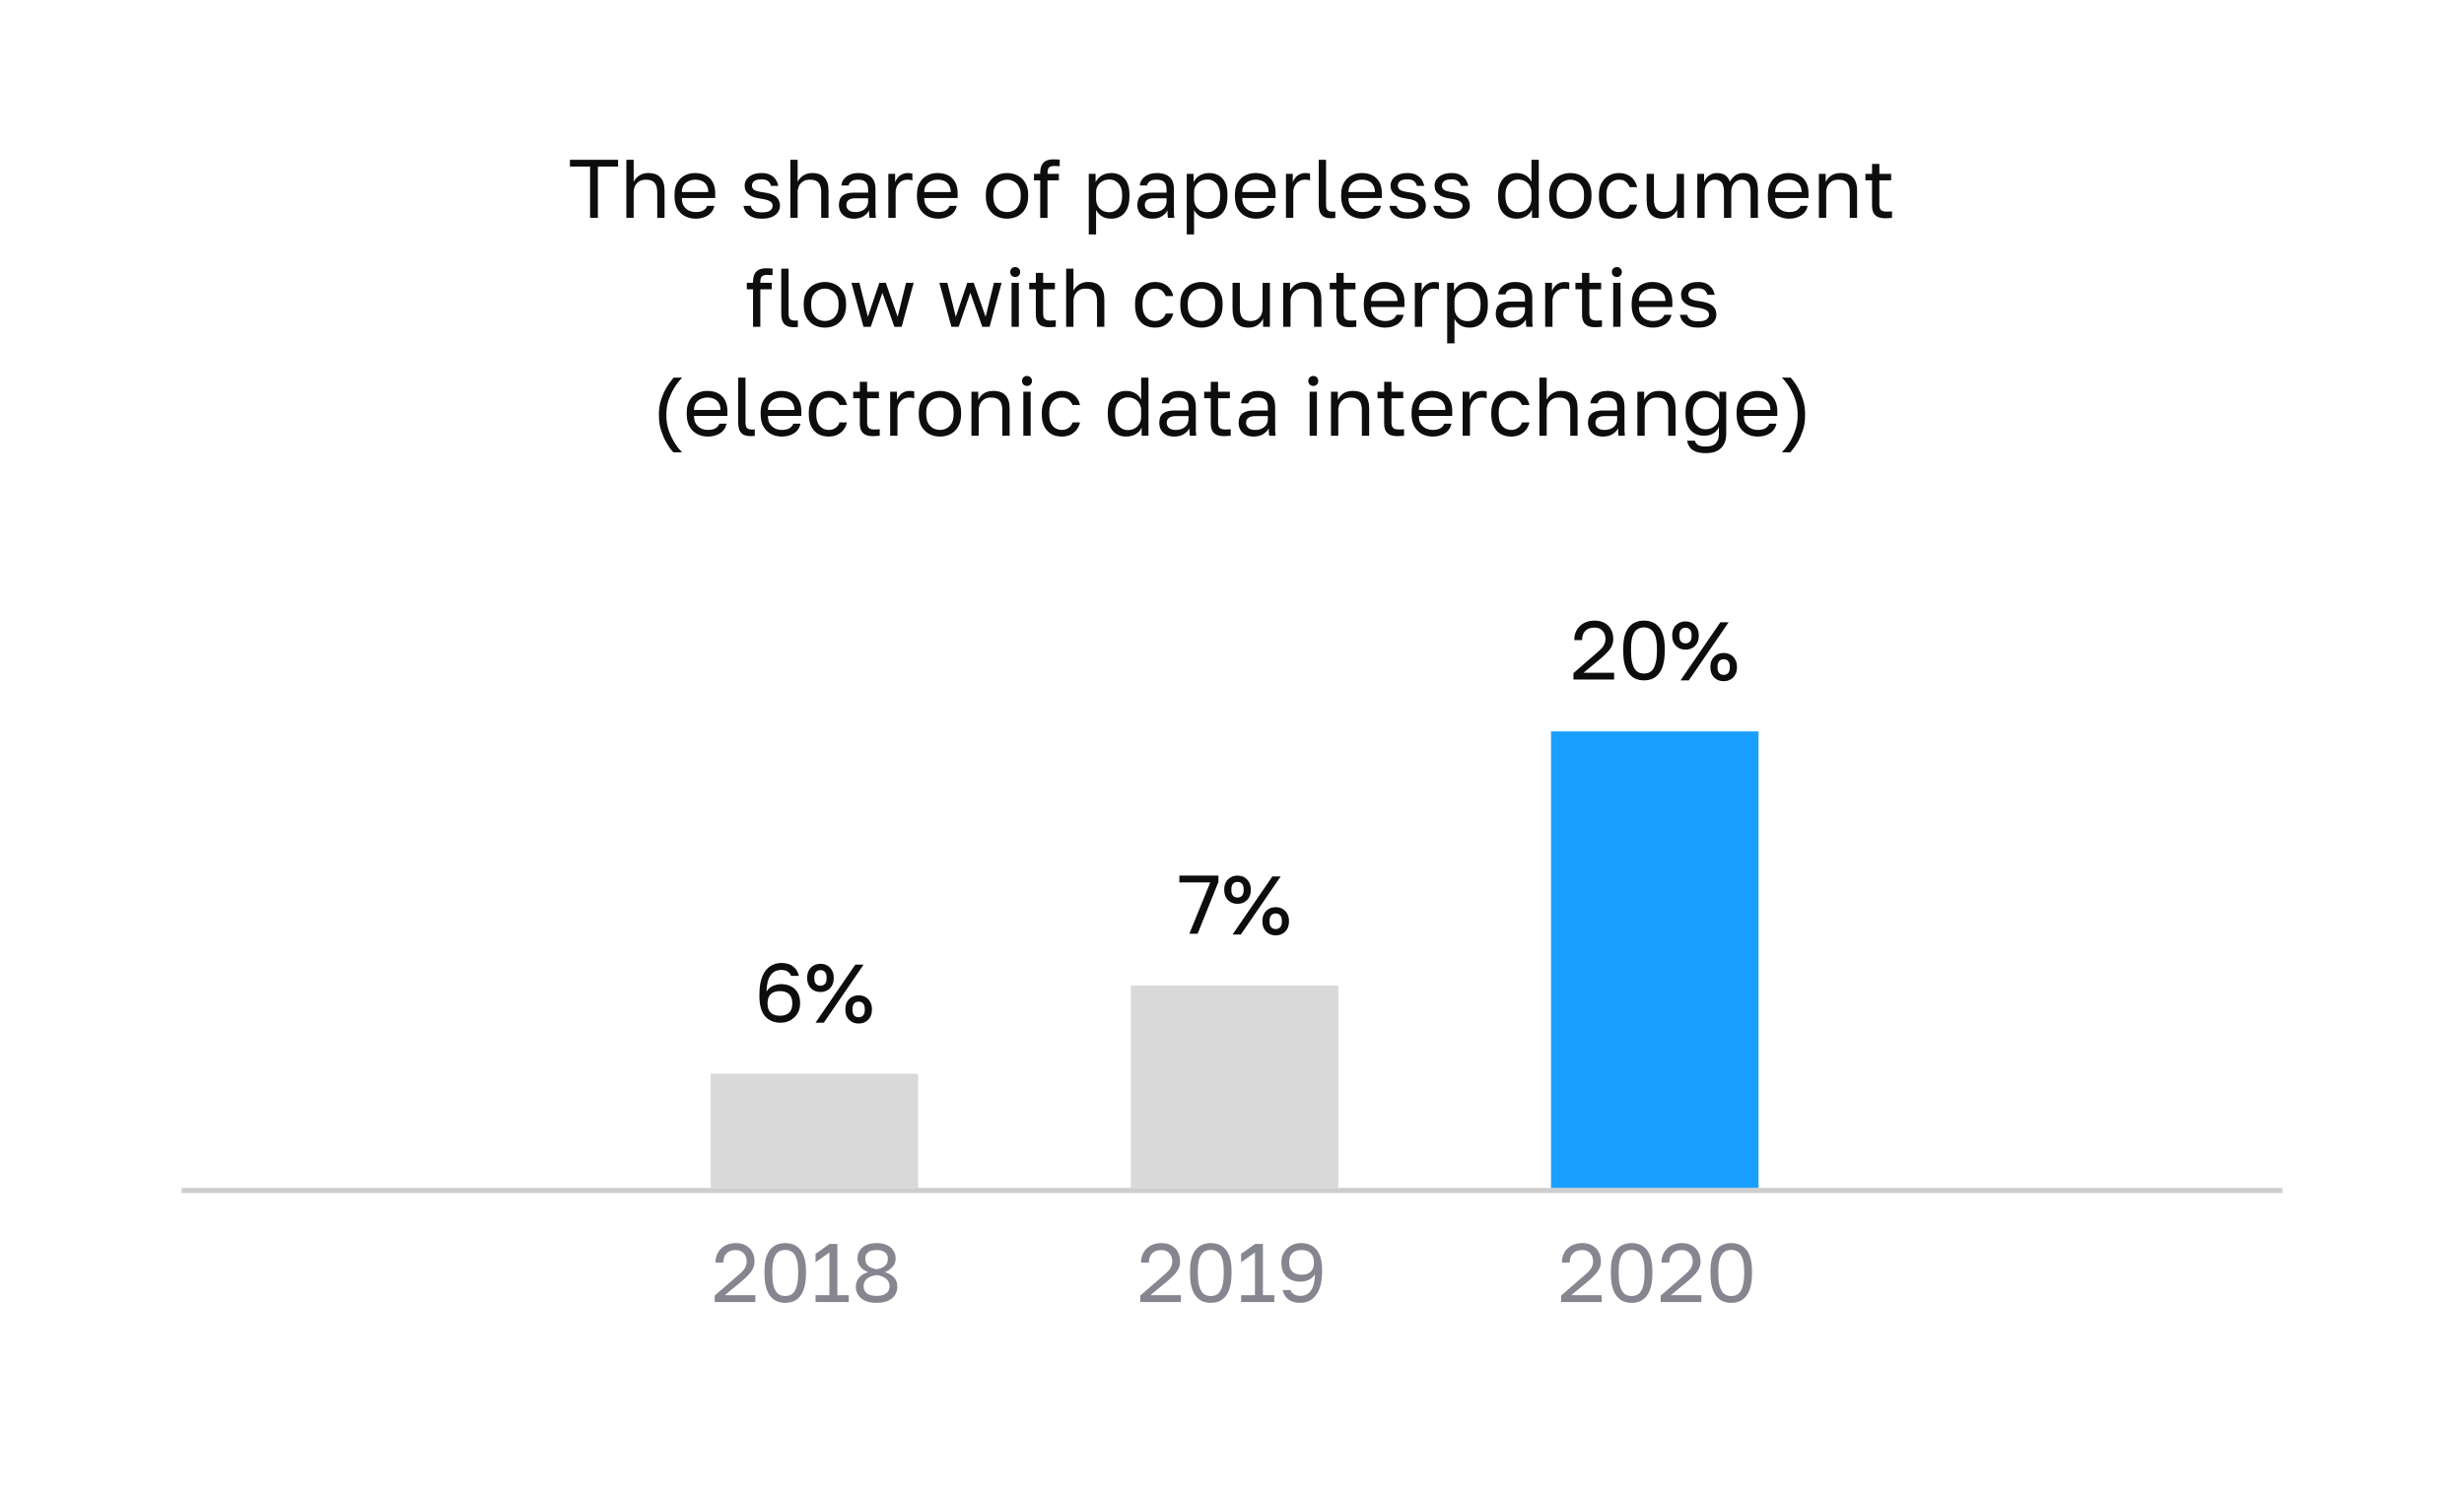 <?xml version="1.0" encoding="UTF-8"?> <svg xmlns="http://www.w3.org/2000/svg" width="475" height="290" viewBox="0 0 475 290" fill="none"><g filter="url(#filter0_d_2481_6880)"><rect x="15" y="11" width="445" height="260" fill="white"></rect></g><path d="M113.755 42V32.112H109.867V30.8H119.147V32.112H115.259V42H113.755ZM120.749 42V30.8H122.157V35.04C122.306 34.741 122.509 34.464 122.765 34.208C123.021 33.952 123.33 33.749 123.693 33.6C124.066 33.44 124.487 33.36 124.957 33.36C126.023 33.36 126.813 33.648 127.325 34.224C127.847 34.789 128.109 35.621 128.109 36.72V42H126.701V37.04C126.701 36.251 126.535 35.653 126.205 35.248C125.874 34.843 125.319 34.64 124.541 34.64C123.986 34.64 123.533 34.757 123.181 34.992C122.829 35.227 122.567 35.525 122.397 35.888C122.237 36.251 122.157 36.635 122.157 37.04V42H120.749ZM134.113 42.16C133.398 42.16 132.726 42.005 132.097 41.696C131.478 41.387 130.977 40.912 130.593 40.272C130.219 39.632 130.033 38.821 130.033 37.84V37.52C130.033 36.581 130.214 35.808 130.577 35.2C130.939 34.581 131.419 34.123 132.017 33.824C132.614 33.515 133.259 33.36 133.953 33.36C135.201 33.36 136.166 33.701 136.849 34.384C137.531 35.067 137.873 36.032 137.873 37.28V38.176H131.441C131.441 38.837 131.574 39.365 131.841 39.76C132.118 40.155 132.459 40.443 132.865 40.624C133.281 40.795 133.697 40.88 134.113 40.88C134.753 40.88 135.243 40.773 135.585 40.56C135.937 40.347 136.187 40.053 136.337 39.68H137.713C137.542 40.491 137.121 41.109 136.449 41.536C135.787 41.952 135.009 42.16 134.113 42.16ZM134.033 34.64C133.595 34.64 133.179 34.725 132.785 34.896C132.39 35.056 132.065 35.312 131.809 35.664C131.563 36.016 131.441 36.469 131.441 37.024H136.545C136.534 36.437 136.411 35.973 136.177 35.632C135.953 35.28 135.654 35.029 135.281 34.88C134.907 34.72 134.491 34.64 134.033 34.64ZM146.834 42.16C146.268 42.16 145.778 42.096 145.362 41.968C144.946 41.829 144.599 41.648 144.322 41.424C144.044 41.2 143.82 40.939 143.65 40.64C143.49 40.331 143.378 40.011 143.314 39.68H144.722C144.796 40.021 144.994 40.32 145.314 40.576C145.644 40.821 146.151 40.944 146.834 40.944C147.623 40.944 148.172 40.821 148.482 40.576C148.791 40.32 148.946 40.021 148.946 39.68C148.946 39.445 148.876 39.243 148.738 39.072C148.61 38.891 148.375 38.736 148.034 38.608C147.703 38.48 147.228 38.373 146.61 38.288C146.14 38.224 145.719 38.133 145.346 38.016C144.972 37.888 144.652 37.723 144.386 37.52C144.119 37.317 143.911 37.072 143.762 36.784C143.623 36.496 143.554 36.155 143.554 35.76C143.554 35.333 143.676 34.939 143.922 34.576C144.167 34.213 144.535 33.92 145.026 33.696C145.516 33.472 146.119 33.36 146.834 33.36C147.506 33.36 148.06 33.477 148.498 33.712C148.946 33.936 149.292 34.235 149.538 34.608C149.783 34.981 149.948 35.392 150.034 35.84H148.626C148.54 35.467 148.359 35.163 148.082 34.928C147.804 34.693 147.388 34.576 146.834 34.576C146.14 34.576 145.655 34.693 145.378 34.928C145.1 35.152 144.962 35.429 144.962 35.76C144.962 36.144 145.111 36.432 145.41 36.624C145.719 36.816 146.279 36.965 147.09 37.072C147.612 37.136 148.076 37.232 148.482 37.36C148.887 37.477 149.228 37.643 149.506 37.856C149.783 38.059 149.991 38.309 150.13 38.608C150.279 38.907 150.354 39.264 150.354 39.68C150.354 40.128 150.226 40.539 149.97 40.912C149.714 41.285 149.324 41.589 148.802 41.824C148.29 42.048 147.634 42.16 146.834 42.16ZM152.358 42V30.8H153.766V35.04C153.915 34.741 154.118 34.464 154.374 34.208C154.63 33.952 154.939 33.749 155.302 33.6C155.675 33.44 156.097 33.36 156.566 33.36C157.633 33.36 158.422 33.648 158.934 34.224C159.457 34.789 159.718 35.621 159.718 36.72V42H158.31V37.04C158.31 36.251 158.145 35.653 157.814 35.248C157.483 34.843 156.929 34.64 156.15 34.64C155.595 34.64 155.142 34.757 154.79 34.992C154.438 35.227 154.177 35.525 154.006 35.888C153.846 36.251 153.766 36.635 153.766 37.04V42H152.358ZM164.618 42.16C163.999 42.16 163.471 42.048 163.034 41.824C162.607 41.589 162.282 41.275 162.058 40.88C161.834 40.475 161.722 40.021 161.722 39.52C161.722 38.677 161.967 38.069 162.458 37.696C162.959 37.323 163.674 37.136 164.602 37.136H167.354V36.56C167.354 35.835 167.189 35.333 166.858 35.056C166.538 34.779 166.053 34.64 165.402 34.64C164.794 34.64 164.351 34.757 164.074 34.992C163.797 35.216 163.642 35.472 163.61 35.76H162.202C162.234 35.301 162.389 34.896 162.666 34.544C162.943 34.181 163.322 33.893 163.802 33.68C164.282 33.467 164.842 33.36 165.482 33.36C166.154 33.36 166.735 33.467 167.226 33.68C167.717 33.883 168.095 34.208 168.362 34.656C168.629 35.093 168.762 35.675 168.762 36.4V39.84C168.762 40.288 168.762 40.683 168.762 41.024C168.773 41.355 168.799 41.68 168.842 42H167.61C167.578 41.755 167.557 41.525 167.546 41.312C167.535 41.088 167.53 40.837 167.53 40.56C167.306 41.008 166.943 41.387 166.442 41.696C165.941 42.005 165.333 42.16 164.618 42.16ZM164.922 40.88C165.37 40.88 165.775 40.8 166.138 40.64C166.511 40.48 166.805 40.245 167.018 39.936C167.242 39.627 167.354 39.248 167.354 38.8V38.224H164.842C164.319 38.224 163.909 38.331 163.61 38.544C163.311 38.747 163.162 39.072 163.162 39.52C163.162 39.915 163.301 40.24 163.578 40.496C163.866 40.752 164.314 40.88 164.922 40.88ZM171.249 42V33.52H172.561V35.12C172.689 34.779 172.865 34.48 173.089 34.224C173.313 33.957 173.585 33.749 173.905 33.6C174.235 33.44 174.603 33.36 175.009 33.36C175.222 33.36 175.393 33.371 175.521 33.392C175.659 33.413 175.782 33.44 175.889 33.472V34.784C175.75 34.731 175.611 34.693 175.473 34.672C175.345 34.651 175.163 34.64 174.929 34.64C174.502 34.64 174.118 34.741 173.777 34.944C173.435 35.147 173.163 35.429 172.961 35.792C172.758 36.144 172.657 36.56 172.657 37.04V42H171.249ZM180.847 42.16C180.132 42.16 179.46 42.005 178.831 41.696C178.212 41.387 177.711 40.912 177.327 40.272C176.954 39.632 176.767 38.821 176.767 37.84V37.52C176.767 36.581 176.948 35.808 177.311 35.2C177.674 34.581 178.154 34.123 178.751 33.824C179.348 33.515 179.994 33.36 180.687 33.36C181.935 33.36 182.9 33.701 183.583 34.384C184.266 35.067 184.607 36.032 184.607 37.28V38.176H178.175C178.175 38.837 178.308 39.365 178.575 39.76C178.852 40.155 179.194 40.443 179.599 40.624C180.015 40.795 180.431 40.88 180.847 40.88C181.487 40.88 181.978 40.773 182.319 40.56C182.671 40.347 182.922 40.053 183.071 39.68H184.447C184.276 40.491 183.855 41.109 183.183 41.536C182.522 41.952 181.743 42.16 180.847 42.16ZM180.767 34.64C180.33 34.64 179.914 34.725 179.519 34.896C179.124 35.056 178.799 35.312 178.543 35.664C178.298 36.016 178.175 36.469 178.175 37.024H183.279C183.268 36.437 183.146 35.973 182.911 35.632C182.687 35.28 182.388 35.029 182.015 34.88C181.642 34.72 181.226 34.64 180.767 34.64ZM194.128 42.16C193.413 42.16 192.741 42.005 192.112 41.696C191.493 41.376 190.992 40.896 190.608 40.256C190.235 39.616 190.048 38.811 190.048 37.84V37.52C190.048 36.603 190.235 35.835 190.608 35.216C190.992 34.597 191.493 34.133 192.112 33.824C192.741 33.515 193.413 33.36 194.128 33.36C194.853 33.36 195.525 33.515 196.144 33.824C196.763 34.133 197.259 34.597 197.632 35.216C198.016 35.835 198.208 36.603 198.208 37.52V37.84C198.208 38.811 198.016 39.616 197.632 40.256C197.259 40.896 196.763 41.376 196.144 41.696C195.525 42.005 194.853 42.16 194.128 42.16ZM194.128 40.88C194.565 40.88 194.981 40.784 195.376 40.592C195.781 40.389 196.112 40.064 196.368 39.616C196.635 39.168 196.768 38.576 196.768 37.84V37.52C196.768 36.837 196.635 36.288 196.368 35.872C196.112 35.445 195.781 35.136 195.376 34.944C194.981 34.741 194.565 34.64 194.128 34.64C193.701 34.64 193.285 34.741 192.88 34.944C192.475 35.136 192.139 35.445 191.872 35.872C191.616 36.288 191.488 36.837 191.488 37.52V37.84C191.488 38.576 191.616 39.168 191.872 39.616C192.139 40.064 192.475 40.389 192.88 40.592C193.285 40.784 193.701 40.88 194.128 40.88ZM200.526 42V34.768H199.326V33.52H200.526V33.36C200.526 32.763 200.616 32.272 200.798 31.888C200.979 31.493 201.256 31.2 201.63 31.008C202.014 30.816 202.499 30.72 203.086 30.72C203.246 30.72 203.427 30.725 203.63 30.736C203.832 30.736 204.051 30.747 204.286 30.768V32.048C204.126 32.027 203.95 32.016 203.758 32.016C203.576 32.005 203.406 32 203.246 32C202.755 32 202.414 32.101 202.222 32.304C202.03 32.496 201.934 32.848 201.934 33.36V33.52H204.126V34.768H201.934V42H200.526ZM209.889 45.2V33.52H211.201V35.12C211.489 34.555 211.889 34.123 212.401 33.824C212.924 33.515 213.527 33.36 214.209 33.36C215.276 33.36 216.129 33.712 216.769 34.416C217.409 35.109 217.729 36.144 217.729 37.52V37.84C217.729 38.8 217.58 39.6 217.281 40.24C216.993 40.88 216.583 41.36 216.049 41.68C215.527 42 214.913 42.16 214.209 42.16C213.484 42.16 212.876 42 212.385 41.68C211.905 41.36 211.543 40.96 211.297 40.48V45.2H209.889ZM213.889 40.912C214.583 40.912 215.159 40.651 215.617 40.128C216.087 39.605 216.321 38.843 216.321 37.84V37.52C216.321 36.592 216.087 35.877 215.617 35.376C215.159 34.864 214.583 34.608 213.889 34.608C213.377 34.608 212.924 34.715 212.529 34.928C212.145 35.141 211.841 35.435 211.617 35.808C211.404 36.171 211.297 36.581 211.297 37.04V38.32C211.297 38.832 211.404 39.285 211.617 39.68C211.841 40.064 212.145 40.368 212.529 40.592C212.924 40.805 213.377 40.912 213.889 40.912ZM222.149 42.16C221.53 42.16 221.002 42.048 220.565 41.824C220.138 41.589 219.813 41.275 219.589 40.88C219.365 40.475 219.253 40.021 219.253 39.52C219.253 38.677 219.498 38.069 219.989 37.696C220.49 37.323 221.205 37.136 222.133 37.136H224.885V36.56C224.885 35.835 224.72 35.333 224.389 35.056C224.069 34.779 223.584 34.64 222.933 34.64C222.325 34.64 221.882 34.757 221.605 34.992C221.328 35.216 221.173 35.472 221.141 35.76H219.733C219.765 35.301 219.92 34.896 220.197 34.544C220.474 34.181 220.853 33.893 221.333 33.68C221.813 33.467 222.373 33.36 223.013 33.36C223.685 33.36 224.266 33.467 224.757 33.68C225.248 33.883 225.626 34.208 225.893 34.656C226.16 35.093 226.293 35.675 226.293 36.4V39.84C226.293 40.288 226.293 40.683 226.293 41.024C226.304 41.355 226.33 41.68 226.373 42H225.141C225.109 41.755 225.088 41.525 225.077 41.312C225.066 41.088 225.061 40.837 225.061 40.56C224.837 41.008 224.474 41.387 223.973 41.696C223.472 42.005 222.864 42.16 222.149 42.16ZM222.453 40.88C222.901 40.88 223.306 40.8 223.669 40.64C224.042 40.48 224.336 40.245 224.549 39.936C224.773 39.627 224.885 39.248 224.885 38.8V38.224H222.373C221.85 38.224 221.44 38.331 221.141 38.544C220.842 38.747 220.693 39.072 220.693 39.52C220.693 39.915 220.832 40.24 221.109 40.496C221.397 40.752 221.845 40.88 222.453 40.88ZM228.78 45.2V33.52H230.092V35.12C230.38 34.555 230.78 34.123 231.292 33.824C231.815 33.515 232.417 33.36 233.1 33.36C234.167 33.36 235.02 33.712 235.66 34.416C236.3 35.109 236.62 36.144 236.62 37.52V37.84C236.62 38.8 236.471 39.6 236.172 40.24C235.884 40.88 235.473 41.36 234.94 41.68C234.417 42 233.804 42.16 233.1 42.16C232.375 42.16 231.767 42 231.276 41.68C230.796 41.36 230.433 40.96 230.188 40.48V45.2H228.78ZM232.78 40.912C233.473 40.912 234.049 40.651 234.508 40.128C234.977 39.605 235.212 38.843 235.212 37.84V37.52C235.212 36.592 234.977 35.877 234.508 35.376C234.049 34.864 233.473 34.608 232.78 34.608C232.268 34.608 231.815 34.715 231.42 34.928C231.036 35.141 230.732 35.435 230.508 35.808C230.295 36.171 230.188 36.581 230.188 37.04V38.32C230.188 38.832 230.295 39.285 230.508 39.68C230.732 40.064 231.036 40.368 231.42 40.592C231.815 40.805 232.268 40.912 232.78 40.912ZM242.144 42.16C241.429 42.16 240.757 42.005 240.128 41.696C239.509 41.387 239.008 40.912 238.624 40.272C238.25 39.632 238.064 38.821 238.064 37.84V37.52C238.064 36.581 238.245 35.808 238.608 35.2C238.97 34.581 239.45 34.123 240.048 33.824C240.645 33.515 241.29 33.36 241.984 33.36C243.232 33.36 244.197 33.701 244.88 34.384C245.562 35.067 245.904 36.032 245.904 37.28V38.176H239.472C239.472 38.837 239.605 39.365 239.872 39.76C240.149 40.155 240.49 40.443 240.896 40.624C241.312 40.795 241.728 40.88 242.144 40.88C242.784 40.88 243.274 40.773 243.616 40.56C243.968 40.347 244.218 40.053 244.368 39.68H245.744C245.573 40.491 245.152 41.109 244.48 41.536C243.818 41.952 243.04 42.16 242.144 42.16ZM242.064 34.64C241.626 34.64 241.21 34.725 240.816 34.896C240.421 35.056 240.096 35.312 239.84 35.664C239.594 36.016 239.472 36.469 239.472 37.024H244.576C244.565 36.437 244.442 35.973 244.208 35.632C243.984 35.28 243.685 35.029 243.312 34.88C242.938 34.72 242.522 34.64 242.064 34.64ZM247.905 42V33.52H249.217V35.12C249.345 34.779 249.521 34.48 249.745 34.224C249.969 33.957 250.241 33.749 250.561 33.6C250.892 33.44 251.26 33.36 251.665 33.36C251.878 33.36 252.049 33.371 252.177 33.392C252.316 33.413 252.438 33.44 252.545 33.472V34.784C252.406 34.731 252.268 34.693 252.129 34.672C252.001 34.651 251.82 34.64 251.585 34.64C251.158 34.64 250.774 34.741 250.433 34.944C250.092 35.147 249.82 35.429 249.617 35.792C249.414 36.144 249.313 36.56 249.313 37.04V42H247.905ZM256.699 42.08C256.113 42.08 255.633 41.989 255.259 41.808C254.897 41.616 254.63 41.323 254.459 40.928C254.299 40.523 254.219 40 254.219 39.36V30.8H255.627V39.36C255.627 39.915 255.718 40.293 255.899 40.496C256.081 40.699 256.401 40.8 256.859 40.8C256.977 40.8 257.078 40.8 257.163 40.8C257.249 40.789 257.334 40.779 257.419 40.768V42.016C257.366 42.027 257.291 42.037 257.195 42.048C257.11 42.059 257.019 42.064 256.923 42.064C256.838 42.075 256.763 42.08 256.699 42.08ZM262.628 42.16C261.913 42.16 261.241 42.005 260.612 41.696C259.993 41.387 259.492 40.912 259.108 40.272C258.735 39.632 258.548 38.821 258.548 37.84V37.52C258.548 36.581 258.729 35.808 259.092 35.2C259.455 34.581 259.935 34.123 260.532 33.824C261.129 33.515 261.775 33.36 262.468 33.36C263.716 33.36 264.681 33.701 265.364 34.384C266.047 35.067 266.388 36.032 266.388 37.28V38.176H259.956C259.956 38.837 260.089 39.365 260.356 39.76C260.633 40.155 260.975 40.443 261.38 40.624C261.796 40.795 262.212 40.88 262.628 40.88C263.268 40.88 263.759 40.773 264.1 40.56C264.452 40.347 264.703 40.053 264.852 39.68H266.228C266.057 40.491 265.636 41.109 264.964 41.536C264.303 41.952 263.524 42.16 262.628 42.16ZM262.548 34.64C262.111 34.64 261.695 34.725 261.3 34.896C260.905 35.056 260.58 35.312 260.324 35.664C260.079 36.016 259.956 36.469 259.956 37.024H265.06C265.049 36.437 264.927 35.973 264.692 35.632C264.468 35.28 264.169 35.029 263.796 34.88C263.423 34.72 263.007 34.64 262.548 34.64ZM271.349 42.16C270.784 42.16 270.293 42.096 269.877 41.968C269.461 41.829 269.115 41.648 268.837 41.424C268.56 41.2 268.336 40.939 268.165 40.64C268.005 40.331 267.893 40.011 267.829 39.68H269.237C269.312 40.021 269.509 40.32 269.829 40.576C270.16 40.821 270.667 40.944 271.349 40.944C272.139 40.944 272.688 40.821 272.997 40.576C273.307 40.32 273.461 40.021 273.461 39.68C273.461 39.445 273.392 39.243 273.253 39.072C273.125 38.891 272.891 38.736 272.549 38.608C272.219 38.48 271.744 38.373 271.125 38.288C270.656 38.224 270.235 38.133 269.861 38.016C269.488 37.888 269.168 37.723 268.901 37.52C268.635 37.317 268.427 37.072 268.277 36.784C268.139 36.496 268.069 36.155 268.069 35.76C268.069 35.333 268.192 34.939 268.437 34.576C268.683 34.213 269.051 33.92 269.541 33.696C270.032 33.472 270.635 33.36 271.349 33.36C272.021 33.36 272.576 33.477 273.013 33.712C273.461 33.936 273.808 34.235 274.053 34.608C274.299 34.981 274.464 35.392 274.549 35.84H273.141C273.056 35.467 272.875 35.163 272.597 34.928C272.32 34.693 271.904 34.576 271.349 34.576C270.656 34.576 270.171 34.693 269.893 34.928C269.616 35.152 269.477 35.429 269.477 35.76C269.477 36.144 269.627 36.432 269.925 36.624C270.235 36.816 270.795 36.965 271.605 37.072C272.128 37.136 272.592 37.232 272.997 37.36C273.403 37.477 273.744 37.643 274.021 37.856C274.299 38.059 274.507 38.309 274.645 38.608C274.795 38.907 274.869 39.264 274.869 39.68C274.869 40.128 274.741 40.539 274.485 40.912C274.229 41.285 273.84 41.589 273.317 41.824C272.805 42.048 272.149 42.16 271.349 42.16ZM279.834 42.16C279.268 42.16 278.778 42.096 278.362 41.968C277.946 41.829 277.599 41.648 277.322 41.424C277.044 41.2 276.82 40.939 276.65 40.64C276.49 40.331 276.378 40.011 276.314 39.68H277.722C277.796 40.021 277.994 40.32 278.314 40.576C278.644 40.821 279.151 40.944 279.834 40.944C280.623 40.944 281.172 40.821 281.482 40.576C281.791 40.32 281.946 40.021 281.946 39.68C281.946 39.445 281.876 39.243 281.738 39.072C281.61 38.891 281.375 38.736 281.034 38.608C280.703 38.48 280.228 38.373 279.61 38.288C279.14 38.224 278.719 38.133 278.346 38.016C277.972 37.888 277.652 37.723 277.386 37.52C277.119 37.317 276.911 37.072 276.762 36.784C276.623 36.496 276.554 36.155 276.554 35.76C276.554 35.333 276.676 34.939 276.922 34.576C277.167 34.213 277.535 33.92 278.026 33.696C278.516 33.472 279.119 33.36 279.834 33.36C280.506 33.36 281.06 33.477 281.498 33.712C281.946 33.936 282.292 34.235 282.538 34.608C282.783 34.981 282.948 35.392 283.034 35.84H281.626C281.54 35.467 281.359 35.163 281.082 34.928C280.804 34.693 280.388 34.576 279.834 34.576C279.14 34.576 278.655 34.693 278.378 34.928C278.1 35.152 277.962 35.429 277.962 35.76C277.962 36.144 278.111 36.432 278.41 36.624C278.719 36.816 279.279 36.965 280.09 37.072C280.612 37.136 281.076 37.232 281.482 37.36C281.887 37.477 282.228 37.643 282.506 37.856C282.783 38.059 282.991 38.309 283.13 38.608C283.279 38.907 283.354 39.264 283.354 39.68C283.354 40.128 283.226 40.539 282.97 40.912C282.714 41.285 282.324 41.589 281.802 41.824C281.29 42.048 280.634 42.16 279.834 42.16ZM292.318 42.16C291.625 42.16 291.011 42 290.478 41.68C289.945 41.36 289.529 40.88 289.23 40.24C288.942 39.6 288.798 38.8 288.798 37.84V37.52C288.798 36.624 288.947 35.867 289.246 35.248C289.555 34.629 289.971 34.16 290.494 33.84C291.027 33.52 291.635 33.36 292.318 33.36C293.001 33.36 293.593 33.509 294.094 33.808C294.606 34.107 294.985 34.517 295.23 35.04V30.8H296.638V42H295.326V40.4C295.113 40.923 294.739 41.349 294.206 41.68C293.673 42 293.043 42.16 292.318 42.16ZM292.638 40.912C293.15 40.912 293.598 40.805 293.982 40.592C294.377 40.368 294.681 40.064 294.894 39.68C295.118 39.285 295.23 38.832 295.23 38.32V37.04C295.23 36.581 295.118 36.171 294.894 35.808C294.681 35.435 294.377 35.141 293.982 34.928C293.598 34.715 293.15 34.608 292.638 34.608C291.955 34.608 291.379 34.864 290.91 35.376C290.441 35.877 290.206 36.592 290.206 37.52V37.84C290.206 38.843 290.441 39.605 290.91 40.128C291.379 40.651 291.955 40.912 292.638 40.912ZM302.722 42.16C302.007 42.16 301.335 42.005 300.706 41.696C300.087 41.376 299.586 40.896 299.202 40.256C298.829 39.616 298.642 38.811 298.642 37.84V37.52C298.642 36.603 298.829 35.835 299.202 35.216C299.586 34.597 300.087 34.133 300.706 33.824C301.335 33.515 302.007 33.36 302.722 33.36C303.447 33.36 304.119 33.515 304.738 33.824C305.357 34.133 305.853 34.597 306.226 35.216C306.61 35.835 306.802 36.603 306.802 37.52V37.84C306.802 38.811 306.61 39.616 306.226 40.256C305.853 40.896 305.357 41.376 304.738 41.696C304.119 42.005 303.447 42.16 302.722 42.16ZM302.722 40.88C303.159 40.88 303.575 40.784 303.97 40.592C304.375 40.389 304.706 40.064 304.962 39.616C305.229 39.168 305.362 38.576 305.362 37.84V37.52C305.362 36.837 305.229 36.288 304.962 35.872C304.706 35.445 304.375 35.136 303.97 34.944C303.575 34.741 303.159 34.64 302.722 34.64C302.295 34.64 301.879 34.741 301.474 34.944C301.069 35.136 300.733 35.445 300.466 35.872C300.21 36.288 300.082 36.837 300.082 37.52V37.84C300.082 38.576 300.21 39.168 300.466 39.616C300.733 40.064 301.069 40.389 301.474 40.592C301.879 40.784 302.295 40.88 302.722 40.88ZM312.076 42.16C311.35 42.16 310.694 42.005 310.108 41.696C309.532 41.376 309.073 40.896 308.732 40.256C308.401 39.616 308.236 38.811 308.236 37.84V37.52C308.236 36.603 308.417 35.835 308.78 35.216C309.142 34.597 309.617 34.133 310.204 33.824C310.79 33.515 311.414 33.36 312.076 33.36C312.748 33.36 313.324 33.483 313.804 33.728C314.294 33.963 314.689 34.288 314.988 34.704C315.286 35.109 315.489 35.568 315.596 36.08H314.156C313.985 35.675 313.745 35.333 313.436 35.056C313.137 34.779 312.684 34.64 312.076 34.64C311.66 34.64 311.27 34.741 310.908 34.944C310.545 35.136 310.246 35.445 310.012 35.872C309.788 36.288 309.676 36.837 309.676 37.52V37.84C309.676 38.565 309.788 39.152 310.012 39.6C310.246 40.048 310.545 40.373 310.908 40.576C311.27 40.779 311.66 40.88 312.076 40.88C312.598 40.88 313.036 40.752 313.388 40.496C313.75 40.24 314.006 39.888 314.156 39.44H315.596C315.468 39.995 315.238 40.48 314.908 40.896C314.577 41.301 314.172 41.616 313.692 41.84C313.212 42.053 312.673 42.16 312.076 42.16ZM320.506 42.16C319.482 42.16 318.714 41.867 318.202 41.28C317.69 40.693 317.434 39.787 317.434 38.56V33.52H318.842V38.48C318.842 39.269 319.002 39.867 319.322 40.272C319.653 40.677 320.186 40.88 320.922 40.88C321.456 40.88 321.893 40.763 322.234 40.528C322.576 40.293 322.826 39.995 322.986 39.632C323.146 39.259 323.226 38.875 323.226 38.48V33.52H324.634V42H323.322V40.4C323.13 40.869 322.794 41.28 322.314 41.632C321.834 41.984 321.232 42.16 320.506 42.16ZM327.202 42V33.52H328.514V35.12C328.695 34.597 329.005 34.176 329.442 33.856C329.89 33.525 330.397 33.36 330.962 33.36C331.698 33.36 332.263 33.52 332.658 33.84C333.053 34.149 333.325 34.549 333.474 35.04C333.751 34.517 334.103 34.107 334.53 33.808C334.967 33.509 335.49 33.36 336.098 33.36C336.973 33.36 337.655 33.627 338.146 34.16C338.637 34.683 338.882 35.509 338.882 36.64V42H337.474V36.96C337.474 36.117 337.325 35.52 337.026 35.168C336.738 34.816 336.295 34.64 335.698 34.64C335.357 34.64 335.037 34.736 334.738 34.928C334.439 35.109 334.199 35.376 334.018 35.728C333.837 36.069 333.746 36.48 333.746 36.96V42H332.338V36.96C332.338 36.117 332.189 35.52 331.89 35.168C331.591 34.816 331.149 34.64 330.562 34.64C330.221 34.64 329.901 34.736 329.602 34.928C329.303 35.109 329.063 35.376 328.882 35.728C328.701 36.069 328.61 36.48 328.61 36.96V42H327.202ZM344.878 42.16C344.163 42.16 343.491 42.005 342.862 41.696C342.243 41.387 341.742 40.912 341.358 40.272C340.985 39.632 340.798 38.821 340.798 37.84V37.52C340.798 36.581 340.979 35.808 341.342 35.2C341.705 34.581 342.185 34.123 342.782 33.824C343.379 33.515 344.025 33.36 344.718 33.36C345.966 33.36 346.931 33.701 347.614 34.384C348.297 35.067 348.638 36.032 348.638 37.28V38.176H342.206C342.206 38.837 342.339 39.365 342.606 39.76C342.883 40.155 343.225 40.443 343.63 40.624C344.046 40.795 344.462 40.88 344.878 40.88C345.518 40.88 346.009 40.773 346.35 40.56C346.702 40.347 346.953 40.053 347.102 39.68H348.478C348.307 40.491 347.886 41.109 347.214 41.536C346.553 41.952 345.774 42.16 344.878 42.16ZM344.798 34.64C344.361 34.64 343.945 34.725 343.55 34.896C343.155 35.056 342.83 35.312 342.574 35.664C342.329 36.016 342.206 36.469 342.206 37.024H347.31C347.299 36.437 347.177 35.973 346.942 35.632C346.718 35.28 346.419 35.029 346.046 34.88C345.673 34.72 345.257 34.64 344.798 34.64ZM350.639 42V33.52H351.951V35.12C352.143 34.651 352.479 34.24 352.959 33.888C353.45 33.536 354.079 33.36 354.847 33.36C355.914 33.36 356.703 33.648 357.215 34.224C357.738 34.789 357.999 35.621 357.999 36.72V42H356.591V37.04C356.591 36.251 356.426 35.653 356.095 35.248C355.765 34.843 355.21 34.64 354.431 34.64C353.877 34.64 353.423 34.757 353.071 34.992C352.719 35.227 352.458 35.525 352.287 35.888C352.127 36.251 352.047 36.635 352.047 37.04V42H350.639ZM363.447 42.08C362.85 42.08 362.359 41.989 361.975 41.808C361.602 41.627 361.324 41.355 361.143 40.992C360.972 40.619 360.887 40.155 360.887 39.6V34.768H359.607V33.52H360.887V31.6H362.295V33.52H364.567V34.768H362.295V39.44C362.295 39.92 362.396 40.267 362.599 40.48C362.802 40.693 363.191 40.8 363.767 40.8C364.087 40.8 364.407 40.784 364.727 40.752V42C364.524 42.021 364.322 42.037 364.119 42.048C363.916 42.069 363.692 42.08 363.447 42.08ZM145.166 63V55.768H143.966V54.52H145.166V54.36C145.166 53.763 145.257 53.272 145.438 52.888C145.62 52.493 145.897 52.2 146.27 52.008C146.654 51.816 147.14 51.72 147.726 51.72C147.886 51.72 148.068 51.725 148.27 51.736C148.473 51.736 148.692 51.747 148.926 51.768V53.048C148.766 53.027 148.59 53.016 148.398 53.016C148.217 53.005 148.046 53 147.886 53C147.396 53 147.054 53.101 146.862 53.304C146.67 53.496 146.574 53.848 146.574 54.36V54.52H148.766V55.768H146.574V63H145.166ZM153.09 63.08C152.503 63.08 152.023 62.989 151.65 62.808C151.287 62.616 151.021 62.323 150.85 61.928C150.69 61.523 150.61 61 150.61 60.36V51.8H152.018V60.36C152.018 60.915 152.109 61.293 152.29 61.496C152.471 61.699 152.791 61.8 153.25 61.8C153.367 61.8 153.469 61.8 153.554 61.8C153.639 61.789 153.725 61.779 153.81 61.768V63.016C153.757 63.027 153.682 63.037 153.586 63.048C153.501 63.059 153.41 63.064 153.314 63.064C153.229 63.075 153.154 63.08 153.09 63.08ZM159.019 63.16C158.304 63.16 157.632 63.005 157.003 62.696C156.384 62.376 155.883 61.896 155.499 61.256C155.125 60.616 154.939 59.811 154.939 58.84V58.52C154.939 57.603 155.125 56.835 155.499 56.216C155.883 55.597 156.384 55.133 157.003 54.824C157.632 54.515 158.304 54.36 159.019 54.36C159.744 54.36 160.416 54.515 161.035 54.824C161.653 55.133 162.149 55.597 162.523 56.216C162.907 56.835 163.099 57.603 163.099 58.52V58.84C163.099 59.811 162.907 60.616 162.523 61.256C162.149 61.896 161.653 62.376 161.035 62.696C160.416 63.005 159.744 63.16 159.019 63.16ZM159.019 61.88C159.456 61.88 159.872 61.784 160.267 61.592C160.672 61.389 161.003 61.064 161.259 60.616C161.525 60.168 161.659 59.576 161.659 58.84V58.52C161.659 57.837 161.525 57.288 161.259 56.872C161.003 56.445 160.672 56.136 160.267 55.944C159.872 55.741 159.456 55.64 159.019 55.64C158.592 55.64 158.176 55.741 157.771 55.944C157.365 56.136 157.029 56.445 156.763 56.872C156.507 57.288 156.379 57.837 156.379 58.52V58.84C156.379 59.576 156.507 60.168 156.763 60.616C157.029 61.064 157.365 61.389 157.771 61.592C158.176 61.784 158.592 61.88 159.019 61.88ZM166.456 63L164.136 54.52H165.672L167.304 61.08L169.512 54.52H170.76L173.048 61.08L174.664 54.52H176.136L173.816 63H172.408L170.104 56.44L167.864 63H166.456ZM183.409 63L181.089 54.52H182.625L184.257 61.08L186.465 54.52H187.713L190.001 61.08L191.617 54.52H193.089L190.769 63H189.361L187.057 56.44L184.817 63H183.409ZM195.003 63V54.52H196.411V63H195.003ZM195.707 53.4C195.429 53.4 195.2 53.309 195.019 53.128C194.837 52.947 194.747 52.717 194.747 52.44C194.747 52.163 194.837 51.933 195.019 51.752C195.2 51.571 195.429 51.48 195.707 51.48C195.984 51.48 196.213 51.571 196.395 51.752C196.576 51.933 196.667 52.163 196.667 52.44C196.667 52.717 196.576 52.947 196.395 53.128C196.213 53.309 195.984 53.4 195.707 53.4ZM202.244 63.08C201.646 63.08 201.156 62.989 200.772 62.808C200.398 62.627 200.121 62.355 199.94 61.992C199.769 61.619 199.684 61.155 199.684 60.6V55.768H198.404V54.52H199.684V52.6H201.092V54.52H203.364V55.768H201.092V60.44C201.092 60.92 201.193 61.267 201.396 61.48C201.598 61.693 201.988 61.8 202.564 61.8C202.884 61.8 203.204 61.784 203.524 61.752V63C203.321 63.021 203.118 63.037 202.916 63.048C202.713 63.069 202.489 63.08 202.244 63.08ZM205.53 63V51.8H206.938V56.04C207.087 55.741 207.29 55.464 207.546 55.208C207.802 54.952 208.111 54.749 208.474 54.6C208.847 54.44 209.269 54.36 209.738 54.36C210.805 54.36 211.594 54.648 212.106 55.224C212.629 55.789 212.89 56.621 212.89 57.72V63H211.482V58.04C211.482 57.251 211.317 56.653 210.986 56.248C210.655 55.843 210.101 55.64 209.322 55.64C208.767 55.64 208.314 55.757 207.962 55.992C207.61 56.227 207.349 56.525 207.178 56.888C207.018 57.251 206.938 57.635 206.938 58.04V63H205.53ZM222.654 63.16C221.928 63.16 221.272 63.005 220.686 62.696C220.11 62.376 219.651 61.896 219.31 61.256C218.979 60.616 218.814 59.811 218.814 58.84V58.52C218.814 57.603 218.995 56.835 219.358 56.216C219.72 55.597 220.195 55.133 220.782 54.824C221.368 54.515 221.992 54.36 222.654 54.36C223.326 54.36 223.902 54.483 224.382 54.728C224.872 54.963 225.267 55.288 225.566 55.704C225.864 56.109 226.067 56.568 226.174 57.08H224.734C224.563 56.675 224.323 56.333 224.014 56.056C223.715 55.779 223.262 55.64 222.654 55.64C222.238 55.64 221.848 55.741 221.486 55.944C221.123 56.136 220.824 56.445 220.59 56.872C220.366 57.288 220.254 57.837 220.254 58.52V58.84C220.254 59.565 220.366 60.152 220.59 60.6C220.824 61.048 221.123 61.373 221.486 61.576C221.848 61.779 222.238 61.88 222.654 61.88C223.176 61.88 223.614 61.752 223.966 61.496C224.328 61.24 224.584 60.888 224.734 60.44H226.174C226.046 60.995 225.816 61.48 225.486 61.896C225.155 62.301 224.75 62.616 224.27 62.84C223.79 63.053 223.251 63.16 222.654 63.16ZM231.613 63.16C230.898 63.16 230.226 63.005 229.597 62.696C228.978 62.376 228.477 61.896 228.093 61.256C227.719 60.616 227.533 59.811 227.533 58.84V58.52C227.533 57.603 227.719 56.835 228.093 56.216C228.477 55.597 228.978 55.133 229.597 54.824C230.226 54.515 230.898 54.36 231.613 54.36C232.338 54.36 233.01 54.515 233.629 54.824C234.247 55.133 234.743 55.597 235.117 56.216C235.501 56.835 235.693 57.603 235.693 58.52V58.84C235.693 59.811 235.501 60.616 235.117 61.256C234.743 61.896 234.247 62.376 233.629 62.696C233.01 63.005 232.338 63.16 231.613 63.16ZM231.613 61.88C232.05 61.88 232.466 61.784 232.861 61.592C233.266 61.389 233.597 61.064 233.853 60.616C234.119 60.168 234.253 59.576 234.253 58.84V58.52C234.253 57.837 234.119 57.288 233.853 56.872C233.597 56.445 233.266 56.136 232.861 55.944C232.466 55.741 232.05 55.64 231.613 55.64C231.186 55.64 230.77 55.741 230.365 55.944C229.959 56.136 229.623 56.445 229.357 56.872C229.101 57.288 228.973 57.837 228.973 58.52V58.84C228.973 59.576 229.101 60.168 229.357 60.616C229.623 61.064 229.959 61.389 230.365 61.592C230.77 61.784 231.186 61.88 231.613 61.88ZM240.678 63.16C239.654 63.16 238.886 62.867 238.374 62.28C237.862 61.693 237.606 60.787 237.606 59.56V54.52H239.014V59.48C239.014 60.269 239.174 60.867 239.494 61.272C239.825 61.677 240.358 61.88 241.094 61.88C241.628 61.88 242.065 61.763 242.406 61.528C242.748 61.293 242.998 60.995 243.158 60.632C243.318 60.259 243.398 59.875 243.398 59.48V54.52H244.806V63H243.494V61.4C243.302 61.869 242.966 62.28 242.486 62.632C242.006 62.984 241.404 63.16 240.678 63.16ZM247.374 63V54.52H248.686V56.12C248.878 55.651 249.214 55.24 249.694 54.888C250.184 54.536 250.814 54.36 251.582 54.36C252.648 54.36 253.438 54.648 253.95 55.224C254.472 55.789 254.734 56.621 254.734 57.72V63H253.326V58.04C253.326 57.251 253.16 56.653 252.83 56.248C252.499 55.843 251.944 55.64 251.166 55.64C250.611 55.64 250.158 55.757 249.806 55.992C249.454 56.227 249.192 56.525 249.022 56.888C248.862 57.251 248.782 57.635 248.782 58.04V63H247.374ZM260.181 63.08C259.584 63.08 259.093 62.989 258.709 62.808C258.336 62.627 258.059 62.355 257.877 61.992C257.707 61.619 257.621 61.155 257.621 60.6V55.768H256.341V54.52H257.621V52.6H259.029V54.52H261.301V55.768H259.029V60.44C259.029 60.92 259.131 61.267 259.333 61.48C259.536 61.693 259.925 61.8 260.501 61.8C260.821 61.8 261.141 61.784 261.461 61.752V63C261.259 63.021 261.056 63.037 260.853 63.048C260.651 63.069 260.427 63.08 260.181 63.08ZM266.988 63.16C266.273 63.16 265.601 63.005 264.972 62.696C264.353 62.387 263.852 61.912 263.468 61.272C263.094 60.632 262.908 59.821 262.908 58.84V58.52C262.908 57.581 263.089 56.808 263.452 56.2C263.814 55.581 264.294 55.123 264.892 54.824C265.489 54.515 266.134 54.36 266.828 54.36C268.076 54.36 269.041 54.701 269.724 55.384C270.406 56.067 270.748 57.032 270.748 58.28V59.176H264.316C264.316 59.837 264.449 60.365 264.716 60.76C264.993 61.155 265.334 61.443 265.74 61.624C266.156 61.795 266.572 61.88 266.988 61.88C267.628 61.88 268.118 61.773 268.46 61.56C268.812 61.347 269.062 61.053 269.212 60.68H270.588C270.417 61.491 269.996 62.109 269.324 62.536C268.662 62.952 267.884 63.16 266.988 63.16ZM266.908 55.64C266.47 55.64 266.054 55.725 265.66 55.896C265.265 56.056 264.94 56.312 264.684 56.664C264.438 57.016 264.316 57.469 264.316 58.024H269.42C269.409 57.437 269.286 56.973 269.052 56.632C268.828 56.28 268.529 56.029 268.156 55.88C267.782 55.72 267.366 55.64 266.908 55.64ZM272.749 63V54.52H274.061V56.12C274.189 55.779 274.365 55.48 274.589 55.224C274.813 54.957 275.085 54.749 275.405 54.6C275.735 54.44 276.103 54.36 276.509 54.36C276.722 54.36 276.893 54.371 277.021 54.392C277.159 54.413 277.282 54.44 277.389 54.472V55.784C277.25 55.731 277.111 55.693 276.973 55.672C276.845 55.651 276.663 55.64 276.429 55.64C276.002 55.64 275.618 55.741 275.277 55.944C274.935 56.147 274.663 56.429 274.461 56.792C274.258 57.144 274.157 57.56 274.157 58.04V63H272.749ZM278.983 66.2V54.52H280.295V56.12C280.583 55.555 280.983 55.123 281.495 54.824C282.018 54.515 282.62 54.36 283.303 54.36C284.37 54.36 285.223 54.712 285.863 55.416C286.503 56.109 286.823 57.144 286.823 58.52V58.84C286.823 59.8 286.674 60.6 286.375 61.24C286.087 61.88 285.676 62.36 285.143 62.68C284.62 63 284.007 63.16 283.303 63.16C282.578 63.16 281.97 63 281.479 62.68C280.999 62.36 280.636 61.96 280.391 61.48V66.2H278.983ZM282.983 61.912C283.676 61.912 284.252 61.651 284.711 61.128C285.18 60.605 285.415 59.843 285.415 58.84V58.52C285.415 57.592 285.18 56.877 284.711 56.376C284.252 55.864 283.676 55.608 282.983 55.608C282.471 55.608 282.018 55.715 281.623 55.928C281.239 56.141 280.935 56.435 280.711 56.808C280.498 57.171 280.391 57.581 280.391 58.04V59.32C280.391 59.832 280.498 60.285 280.711 60.68C280.935 61.064 281.239 61.368 281.623 61.592C282.018 61.805 282.471 61.912 282.983 61.912ZM291.243 63.16C290.624 63.16 290.096 63.048 289.659 62.824C289.232 62.589 288.907 62.275 288.683 61.88C288.459 61.475 288.347 61.021 288.347 60.52C288.347 59.677 288.592 59.069 289.083 58.696C289.584 58.323 290.299 58.136 291.227 58.136H293.979V57.56C293.979 56.835 293.814 56.333 293.483 56.056C293.163 55.779 292.678 55.64 292.027 55.64C291.419 55.64 290.976 55.757 290.699 55.992C290.422 56.216 290.267 56.472 290.235 56.76H288.827C288.859 56.301 289.014 55.896 289.291 55.544C289.568 55.181 289.947 54.893 290.427 54.68C290.907 54.467 291.467 54.36 292.107 54.36C292.779 54.36 293.36 54.467 293.851 54.68C294.342 54.883 294.72 55.208 294.987 55.656C295.254 56.093 295.387 56.675 295.387 57.4V60.84C295.387 61.288 295.387 61.683 295.387 62.024C295.398 62.355 295.424 62.68 295.467 63H294.235C294.203 62.755 294.182 62.525 294.171 62.312C294.16 62.088 294.155 61.837 294.155 61.56C293.931 62.008 293.568 62.387 293.067 62.696C292.566 63.005 291.958 63.16 291.243 63.16ZM291.547 61.88C291.995 61.88 292.4 61.8 292.763 61.64C293.136 61.48 293.43 61.245 293.643 60.936C293.867 60.627 293.979 60.248 293.979 59.8V59.224H291.467C290.944 59.224 290.534 59.331 290.235 59.544C289.936 59.747 289.787 60.072 289.787 60.52C289.787 60.915 289.926 61.24 290.203 61.496C290.491 61.752 290.939 61.88 291.547 61.88ZM297.874 63V54.52H299.186V56.12C299.314 55.779 299.49 55.48 299.714 55.224C299.938 54.957 300.21 54.749 300.53 54.6C300.86 54.44 301.228 54.36 301.634 54.36C301.847 54.36 302.018 54.371 302.146 54.392C302.284 54.413 302.407 54.44 302.514 54.472V55.784C302.375 55.731 302.236 55.693 302.098 55.672C301.97 55.651 301.788 55.64 301.554 55.64C301.127 55.64 300.743 55.741 300.402 55.944C300.06 56.147 299.788 56.429 299.586 56.792C299.383 57.144 299.282 57.56 299.282 58.04V63H297.874ZM307.541 63.08C306.943 63.08 306.453 62.989 306.069 62.808C305.695 62.627 305.418 62.355 305.237 61.992C305.066 61.619 304.981 61.155 304.981 60.6V55.768H303.701V54.52H304.981V52.6H306.389V54.52H308.661V55.768H306.389V60.44C306.389 60.92 306.49 61.267 306.693 61.48C306.895 61.693 307.285 61.8 307.861 61.8C308.181 61.8 308.501 61.784 308.821 61.752V63C308.618 63.021 308.415 63.037 308.213 63.048C308.01 63.069 307.786 63.08 307.541 63.08ZM310.987 63V54.52H312.395V63H310.987ZM311.691 53.4C311.414 53.4 311.184 53.309 311.003 53.128C310.822 52.947 310.731 52.717 310.731 52.44C310.731 52.163 310.822 51.933 311.003 51.752C311.184 51.571 311.414 51.48 311.691 51.48C311.968 51.48 312.198 51.571 312.379 51.752C312.56 51.933 312.651 52.163 312.651 52.44C312.651 52.717 312.56 52.947 312.379 53.128C312.198 53.309 311.968 53.4 311.691 53.4ZM318.628 63.16C317.913 63.16 317.241 63.005 316.612 62.696C315.993 62.387 315.492 61.912 315.108 61.272C314.735 60.632 314.548 59.821 314.548 58.84V58.52C314.548 57.581 314.729 56.808 315.092 56.2C315.455 55.581 315.935 55.123 316.532 54.824C317.129 54.515 317.775 54.36 318.468 54.36C319.716 54.36 320.681 54.701 321.364 55.384C322.047 56.067 322.388 57.032 322.388 58.28V59.176H315.956C315.956 59.837 316.089 60.365 316.356 60.76C316.633 61.155 316.975 61.443 317.38 61.624C317.796 61.795 318.212 61.88 318.628 61.88C319.268 61.88 319.759 61.773 320.1 61.56C320.452 61.347 320.703 61.053 320.852 60.68H322.228C322.057 61.491 321.636 62.109 320.964 62.536C320.303 62.952 319.524 63.16 318.628 63.16ZM318.548 55.64C318.111 55.64 317.695 55.725 317.3 55.896C316.905 56.056 316.58 56.312 316.324 56.664C316.079 57.016 315.956 57.469 315.956 58.024H321.06C321.049 57.437 320.927 56.973 320.692 56.632C320.468 56.28 320.169 56.029 319.796 55.88C319.423 55.72 319.007 55.64 318.548 55.64ZM327.349 63.16C326.784 63.16 326.293 63.096 325.877 62.968C325.461 62.829 325.115 62.648 324.837 62.424C324.56 62.2 324.336 61.939 324.165 61.64C324.005 61.331 323.893 61.011 323.829 60.68H325.237C325.312 61.021 325.509 61.32 325.829 61.576C326.16 61.821 326.667 61.944 327.349 61.944C328.139 61.944 328.688 61.821 328.997 61.576C329.307 61.32 329.461 61.021 329.461 60.68C329.461 60.445 329.392 60.243 329.253 60.072C329.125 59.891 328.891 59.736 328.549 59.608C328.219 59.48 327.744 59.373 327.125 59.288C326.656 59.224 326.235 59.133 325.861 59.016C325.488 58.888 325.168 58.723 324.901 58.52C324.635 58.317 324.427 58.072 324.277 57.784C324.139 57.496 324.069 57.155 324.069 56.76C324.069 56.333 324.192 55.939 324.437 55.576C324.683 55.213 325.051 54.92 325.541 54.696C326.032 54.472 326.635 54.36 327.349 54.36C328.021 54.36 328.576 54.477 329.013 54.712C329.461 54.936 329.808 55.235 330.053 55.608C330.299 55.981 330.464 56.392 330.549 56.84H329.141C329.056 56.467 328.875 56.163 328.597 55.928C328.32 55.693 327.904 55.576 327.349 55.576C326.656 55.576 326.171 55.693 325.893 55.928C325.616 56.152 325.477 56.429 325.477 56.76C325.477 57.144 325.627 57.432 325.925 57.624C326.235 57.816 326.795 57.965 327.605 58.072C328.128 58.136 328.592 58.232 328.997 58.36C329.403 58.477 329.744 58.643 330.021 58.856C330.299 59.059 330.507 59.309 330.645 59.608C330.795 59.907 330.869 60.264 330.869 60.68C330.869 61.128 330.741 61.539 330.485 61.912C330.229 62.285 329.84 62.589 329.317 62.824C328.805 63.048 328.149 63.16 327.349 63.16ZM127.026 80.16V79.84C127.026 78.795 127.17 77.845 127.458 76.992C127.757 76.139 128.087 75.397 128.45 74.768C128.663 74.405 128.887 74.064 129.122 73.744C129.357 73.413 129.607 73.099 129.874 72.8H131.506C131.218 73.099 130.946 73.413 130.69 73.744C130.434 74.064 130.199 74.405 129.986 74.768C129.602 75.387 129.25 76.128 128.93 76.992C128.621 77.845 128.466 78.795 128.466 79.84V80.16C128.466 81.205 128.621 82.16 128.93 83.024C129.25 83.888 129.602 84.629 129.986 85.248C130.199 85.611 130.434 85.957 130.69 86.288C130.946 86.619 131.218 86.923 131.506 87.2H129.81C129.543 86.923 129.293 86.619 129.058 86.288C128.834 85.957 128.621 85.611 128.418 85.248C128.066 84.629 127.746 83.888 127.458 83.024C127.17 82.16 127.026 81.205 127.026 80.16ZM136.464 84.16C135.749 84.16 135.077 84.005 134.448 83.696C133.829 83.387 133.328 82.912 132.944 82.272C132.571 81.632 132.384 80.821 132.384 79.84V79.52C132.384 78.581 132.565 77.808 132.928 77.2C133.291 76.581 133.771 76.123 134.368 75.824C134.965 75.515 135.611 75.36 136.304 75.36C137.552 75.36 138.517 75.701 139.2 76.384C139.883 77.067 140.224 78.032 140.224 79.28V80.176H133.792C133.792 80.837 133.925 81.365 134.192 81.76C134.469 82.155 134.811 82.443 135.216 82.624C135.632 82.795 136.048 82.88 136.464 82.88C137.104 82.88 137.595 82.773 137.936 82.56C138.288 82.347 138.539 82.053 138.688 81.68H140.064C139.893 82.491 139.472 83.109 138.8 83.536C138.139 83.952 137.36 84.16 136.464 84.16ZM136.384 76.64C135.947 76.64 135.531 76.725 135.136 76.896C134.741 77.056 134.416 77.312 134.16 77.664C133.915 78.016 133.792 78.469 133.792 79.024H138.896C138.885 78.437 138.763 77.973 138.528 77.632C138.304 77.28 138.005 77.029 137.632 76.88C137.259 76.72 136.843 76.64 136.384 76.64ZM144.785 84.08C144.199 84.08 143.719 83.989 143.345 83.808C142.983 83.616 142.716 83.323 142.545 82.928C142.385 82.523 142.305 82 142.305 81.36V72.8H143.713V81.36C143.713 81.915 143.804 82.293 143.985 82.496C144.167 82.699 144.487 82.8 144.945 82.8C145.063 82.8 145.164 82.8 145.249 82.8C145.335 82.789 145.42 82.779 145.505 82.768V84.016C145.452 84.027 145.377 84.037 145.281 84.048C145.196 84.059 145.105 84.064 145.009 84.064C144.924 84.075 144.849 84.08 144.785 84.08ZM150.714 84.16C149.999 84.16 149.327 84.005 148.698 83.696C148.079 83.387 147.578 82.912 147.194 82.272C146.821 81.632 146.634 80.821 146.634 79.84V79.52C146.634 78.581 146.815 77.808 147.178 77.2C147.541 76.581 148.021 76.123 148.618 75.824C149.215 75.515 149.861 75.36 150.554 75.36C151.802 75.36 152.767 75.701 153.45 76.384C154.133 77.067 154.474 78.032 154.474 79.28V80.176H148.042C148.042 80.837 148.175 81.365 148.442 81.76C148.719 82.155 149.061 82.443 149.466 82.624C149.882 82.795 150.298 82.88 150.714 82.88C151.354 82.88 151.845 82.773 152.186 82.56C152.538 82.347 152.789 82.053 152.938 81.68H154.314C154.143 82.491 153.722 83.109 153.05 83.536C152.389 83.952 151.61 84.16 150.714 84.16ZM150.634 76.64C150.197 76.64 149.781 76.725 149.386 76.896C148.991 77.056 148.666 77.312 148.41 77.664C148.165 78.016 148.042 78.469 148.042 79.024H153.146C153.135 78.437 153.013 77.973 152.778 77.632C152.554 77.28 152.255 77.029 151.882 76.88C151.509 76.72 151.093 76.64 150.634 76.64ZM159.755 84.16C159.03 84.16 158.374 84.005 157.787 83.696C157.211 83.376 156.753 82.896 156.411 82.256C156.081 81.616 155.915 80.811 155.915 79.84V79.52C155.915 78.603 156.097 77.835 156.459 77.216C156.822 76.597 157.297 76.133 157.883 75.824C158.47 75.515 159.094 75.36 159.755 75.36C160.427 75.36 161.003 75.483 161.483 75.728C161.974 75.963 162.369 76.288 162.667 76.704C162.966 77.109 163.169 77.568 163.275 78.08H161.835C161.665 77.675 161.425 77.333 161.115 77.056C160.817 76.779 160.363 76.64 159.755 76.64C159.339 76.64 158.95 76.741 158.587 76.944C158.225 77.136 157.926 77.445 157.691 77.872C157.467 78.288 157.355 78.837 157.355 79.52V79.84C157.355 80.565 157.467 81.152 157.691 81.6C157.926 82.048 158.225 82.373 158.587 82.576C158.95 82.779 159.339 82.88 159.755 82.88C160.278 82.88 160.715 82.752 161.067 82.496C161.43 82.24 161.686 81.888 161.835 81.44H163.275C163.147 81.995 162.918 82.48 162.587 82.896C162.257 83.301 161.851 83.616 161.371 83.84C160.891 84.053 160.353 84.16 159.755 84.16ZM168.314 84.08C167.717 84.08 167.226 83.989 166.842 83.808C166.469 83.627 166.191 83.355 166.01 82.992C165.839 82.619 165.754 82.155 165.754 81.6V76.768H164.474V75.52H165.754V73.6H167.162V75.52H169.434V76.768H167.162V81.44C167.162 81.92 167.263 82.267 167.466 82.48C167.669 82.693 168.058 82.8 168.634 82.8C168.954 82.8 169.274 82.784 169.594 82.752V84C169.391 84.021 169.189 84.037 168.986 84.048C168.783 84.069 168.559 84.08 168.314 84.08ZM171.6 84V75.52H172.912V77.12C173.04 76.779 173.216 76.48 173.44 76.224C173.664 75.957 173.936 75.749 174.256 75.6C174.587 75.44 174.955 75.36 175.36 75.36C175.574 75.36 175.744 75.371 175.872 75.392C176.011 75.413 176.134 75.44 176.24 75.472V76.784C176.102 76.731 175.963 76.693 175.824 76.672C175.696 76.651 175.515 76.64 175.28 76.64C174.854 76.64 174.47 76.741 174.128 76.944C173.787 77.147 173.515 77.429 173.312 77.792C173.11 78.144 173.008 78.56 173.008 79.04V84H171.6ZM181.198 84.16C180.484 84.16 179.812 84.005 179.182 83.696C178.564 83.376 178.062 82.896 177.678 82.256C177.305 81.616 177.118 80.811 177.118 79.84V79.52C177.118 78.603 177.305 77.835 177.678 77.216C178.062 76.597 178.564 76.133 179.182 75.824C179.812 75.515 180.484 75.36 181.198 75.36C181.924 75.36 182.596 75.515 183.214 75.824C183.833 76.133 184.329 76.597 184.702 77.216C185.086 77.835 185.278 78.603 185.278 79.52V79.84C185.278 80.811 185.086 81.616 184.702 82.256C184.329 82.896 183.833 83.376 183.214 83.696C182.596 84.005 181.924 84.16 181.198 84.16ZM181.198 82.88C181.636 82.88 182.052 82.784 182.446 82.592C182.852 82.389 183.182 82.064 183.438 81.616C183.705 81.168 183.838 80.576 183.838 79.84V79.52C183.838 78.837 183.705 78.288 183.438 77.872C183.182 77.445 182.852 77.136 182.446 76.944C182.052 76.741 181.636 76.64 181.198 76.64C180.772 76.64 180.356 76.741 179.95 76.944C179.545 77.136 179.209 77.445 178.942 77.872C178.686 78.288 178.558 78.837 178.558 79.52V79.84C178.558 80.576 178.686 81.168 178.942 81.616C179.209 82.064 179.545 82.389 179.95 82.592C180.356 82.784 180.772 82.88 181.198 82.88ZM187.272 84V75.52H188.584V77.12C188.776 76.651 189.112 76.24 189.592 75.888C190.083 75.536 190.712 75.36 191.48 75.36C192.547 75.36 193.336 75.648 193.848 76.224C194.371 76.789 194.632 77.621 194.632 78.72V84H193.224V79.04C193.224 78.251 193.059 77.653 192.728 77.248C192.398 76.843 191.843 76.64 191.064 76.64C190.51 76.64 190.056 76.757 189.704 76.992C189.352 77.227 189.091 77.525 188.92 77.888C188.76 78.251 188.68 78.635 188.68 79.04V84H187.272ZM197.276 84V75.52H198.684V84H197.276ZM197.98 74.4C197.703 74.4 197.473 74.309 197.292 74.128C197.111 73.947 197.02 73.717 197.02 73.44C197.02 73.163 197.111 72.933 197.292 72.752C197.473 72.571 197.703 72.48 197.98 72.48C198.257 72.48 198.487 72.571 198.668 72.752C198.849 72.933 198.94 73.163 198.94 73.44C198.94 73.717 198.849 73.947 198.668 74.128C198.487 74.309 198.257 74.4 197.98 74.4ZM204.677 84.16C203.952 84.16 203.296 84.005 202.709 83.696C202.133 83.376 201.675 82.896 201.333 82.256C201.003 81.616 200.837 80.811 200.837 79.84V79.52C200.837 78.603 201.019 77.835 201.381 77.216C201.744 76.597 202.219 76.133 202.805 75.824C203.392 75.515 204.016 75.36 204.677 75.36C205.349 75.36 205.925 75.483 206.405 75.728C206.896 75.963 207.291 76.288 207.589 76.704C207.888 77.109 208.091 77.568 208.197 78.08H206.757C206.587 77.675 206.347 77.333 206.037 77.056C205.739 76.779 205.285 76.64 204.677 76.64C204.261 76.64 203.872 76.741 203.509 76.944C203.147 77.136 202.848 77.445 202.613 77.872C202.389 78.288 202.277 78.837 202.277 79.52V79.84C202.277 80.565 202.389 81.152 202.613 81.6C202.848 82.048 203.147 82.373 203.509 82.576C203.872 82.779 204.261 82.88 204.677 82.88C205.2 82.88 205.637 82.752 205.989 82.496C206.352 82.24 206.608 81.888 206.757 81.44H208.197C208.069 81.995 207.84 82.48 207.509 82.896C207.179 83.301 206.773 83.616 206.293 83.84C205.813 84.053 205.275 84.16 204.677 84.16ZM217.076 84.16C216.383 84.16 215.769 84 215.236 83.68C214.703 83.36 214.287 82.88 213.988 82.24C213.7 81.6 213.556 80.8 213.556 79.84V79.52C213.556 78.624 213.705 77.867 214.004 77.248C214.313 76.629 214.729 76.16 215.252 75.84C215.785 75.52 216.393 75.36 217.076 75.36C217.759 75.36 218.351 75.509 218.852 75.808C219.364 76.107 219.743 76.517 219.988 77.04V72.8H221.396V84H220.084V82.4C219.871 82.923 219.497 83.349 218.964 83.68C218.431 84 217.801 84.16 217.076 84.16ZM217.396 82.912C217.908 82.912 218.356 82.805 218.74 82.592C219.135 82.368 219.439 82.064 219.652 81.68C219.876 81.285 219.988 80.832 219.988 80.32V79.04C219.988 78.581 219.876 78.171 219.652 77.808C219.439 77.435 219.135 77.141 218.74 76.928C218.356 76.715 217.908 76.608 217.396 76.608C216.713 76.608 216.137 76.864 215.668 77.376C215.199 77.877 214.964 78.592 214.964 79.52V79.84C214.964 80.843 215.199 81.605 215.668 82.128C216.137 82.651 216.713 82.912 217.396 82.912ZM226.376 84.16C225.757 84.16 225.229 84.048 224.792 83.824C224.365 83.589 224.04 83.275 223.816 82.88C223.592 82.475 223.48 82.021 223.48 81.52C223.48 80.677 223.725 80.069 224.216 79.696C224.717 79.323 225.432 79.136 226.36 79.136H229.112V78.56C229.112 77.835 228.946 77.333 228.616 77.056C228.296 76.779 227.81 76.64 227.16 76.64C226.552 76.64 226.109 76.757 225.832 76.992C225.554 77.216 225.4 77.472 225.368 77.76H223.96C223.992 77.301 224.146 76.896 224.424 76.544C224.701 76.181 225.08 75.893 225.56 75.68C226.04 75.467 226.6 75.36 227.24 75.36C227.912 75.36 228.493 75.467 228.984 75.68C229.474 75.883 229.853 76.208 230.12 76.656C230.386 77.093 230.52 77.675 230.52 78.4V81.84C230.52 82.288 230.52 82.683 230.52 83.024C230.53 83.355 230.557 83.68 230.6 84H229.368C229.336 83.755 229.314 83.525 229.304 83.312C229.293 83.088 229.288 82.837 229.288 82.56C229.064 83.008 228.701 83.387 228.2 83.696C227.698 84.005 227.09 84.16 226.376 84.16ZM226.68 82.88C227.128 82.88 227.533 82.8 227.896 82.64C228.269 82.48 228.562 82.245 228.776 81.936C229 81.627 229.112 81.248 229.112 80.8V80.224H226.6C226.077 80.224 225.666 80.331 225.368 80.544C225.069 80.747 224.92 81.072 224.92 81.52C224.92 81.915 225.058 82.24 225.336 82.496C225.624 82.752 226.072 82.88 226.68 82.88ZM235.97 84.08C235.373 84.08 234.882 83.989 234.498 83.808C234.125 83.627 233.848 83.355 233.666 82.992C233.496 82.619 233.41 82.155 233.41 81.6V76.768H232.13V75.52H233.41V73.6H234.818V75.52H237.09V76.768H234.818V81.44C234.818 81.92 234.92 82.267 235.122 82.48C235.325 82.693 235.714 82.8 236.29 82.8C236.61 82.8 236.93 82.784 237.25 82.752V84C237.048 84.021 236.845 84.037 236.642 84.048C236.44 84.069 236.216 84.08 235.97 84.08ZM241.673 84.16C241.054 84.16 240.526 84.048 240.089 83.824C239.662 83.589 239.337 83.275 239.113 82.88C238.889 82.475 238.777 82.021 238.777 81.52C238.777 80.677 239.022 80.069 239.513 79.696C240.014 79.323 240.729 79.136 241.657 79.136H244.409V78.56C244.409 77.835 244.243 77.333 243.913 77.056C243.593 76.779 243.107 76.64 242.457 76.64C241.849 76.64 241.406 76.757 241.129 76.992C240.851 77.216 240.697 77.472 240.665 77.76H239.257C239.289 77.301 239.443 76.896 239.721 76.544C239.998 76.181 240.377 75.893 240.857 75.68C241.337 75.467 241.897 75.36 242.537 75.36C243.209 75.36 243.79 75.467 244.281 75.68C244.771 75.883 245.15 76.208 245.417 76.656C245.683 77.093 245.817 77.675 245.817 78.4V81.84C245.817 82.288 245.817 82.683 245.817 83.024C245.827 83.355 245.854 83.68 245.897 84H244.665C244.633 83.755 244.611 83.525 244.601 83.312C244.59 83.088 244.585 82.837 244.585 82.56C244.361 83.008 243.998 83.387 243.497 83.696C242.995 84.005 242.387 84.16 241.673 84.16ZM241.977 82.88C242.425 82.88 242.83 82.8 243.193 82.64C243.566 82.48 243.859 82.245 244.073 81.936C244.297 81.627 244.409 81.248 244.409 80.8V80.224H241.897C241.374 80.224 240.963 80.331 240.665 80.544C240.366 80.747 240.217 81.072 240.217 81.52C240.217 81.915 240.355 82.24 240.633 82.496C240.921 82.752 241.369 82.88 241.977 82.88ZM252.463 84V75.52H253.871V84H252.463ZM253.167 74.4C252.89 74.4 252.661 74.309 252.479 74.128C252.298 73.947 252.207 73.717 252.207 73.44C252.207 73.163 252.298 72.933 252.479 72.752C252.661 72.571 252.89 72.48 253.167 72.48C253.445 72.48 253.674 72.571 253.855 72.752C254.037 72.933 254.127 73.163 254.127 73.44C254.127 73.717 254.037 73.947 253.855 74.128C253.674 74.309 253.445 74.4 253.167 74.4ZM256.585 84V75.52H257.897V77.12C258.089 76.651 258.425 76.24 258.905 75.888C259.395 75.536 260.025 75.36 260.793 75.36C261.859 75.36 262.649 75.648 263.161 76.224C263.683 76.789 263.945 77.621 263.945 78.72V84H262.537V79.04C262.537 78.251 262.371 77.653 262.041 77.248C261.71 76.843 261.155 76.64 260.377 76.64C259.822 76.64 259.369 76.757 259.017 76.992C258.665 77.227 258.403 77.525 258.233 77.888C258.073 78.251 257.993 78.635 257.993 79.04V84H256.585ZM269.392 84.08C268.795 84.08 268.304 83.989 267.92 83.808C267.547 83.627 267.27 83.355 267.088 82.992C266.918 82.619 266.832 82.155 266.832 81.6V76.768H265.552V75.52H266.832V73.6H268.24V75.52H270.512V76.768H268.24V81.44C268.24 81.92 268.342 82.267 268.544 82.48C268.747 82.693 269.136 82.8 269.712 82.8C270.032 82.8 270.352 82.784 270.672 82.752V84C270.47 84.021 270.267 84.037 270.064 84.048C269.862 84.069 269.638 84.08 269.392 84.08ZM276.198 84.16C275.484 84.16 274.812 84.005 274.182 83.696C273.564 83.387 273.062 82.912 272.678 82.272C272.305 81.632 272.118 80.821 272.118 79.84V79.52C272.118 78.581 272.3 77.808 272.662 77.2C273.025 76.581 273.505 76.123 274.102 75.824C274.7 75.515 275.345 75.36 276.038 75.36C277.286 75.36 278.252 75.701 278.934 76.384C279.617 77.067 279.958 78.032 279.958 79.28V80.176H273.526C273.526 80.837 273.66 81.365 273.926 81.76C274.204 82.155 274.545 82.443 274.95 82.624C275.366 82.795 275.782 82.88 276.198 82.88C276.838 82.88 277.329 82.773 277.67 82.56C278.022 82.347 278.273 82.053 278.422 81.68H279.798C279.628 82.491 279.206 83.109 278.534 83.536C277.873 83.952 277.094 84.16 276.198 84.16ZM276.118 76.64C275.681 76.64 275.265 76.725 274.87 76.896C274.476 77.056 274.15 77.312 273.894 77.664C273.649 78.016 273.526 78.469 273.526 79.024H278.63C278.62 78.437 278.497 77.973 278.262 77.632C278.038 77.28 277.74 77.029 277.366 76.88C276.993 76.72 276.577 76.64 276.118 76.64ZM281.96 84V75.52H283.272V77.12C283.4 76.779 283.576 76.48 283.8 76.224C284.024 75.957 284.296 75.749 284.616 75.6C284.946 75.44 285.314 75.36 285.72 75.36C285.933 75.36 286.104 75.371 286.232 75.392C286.37 75.413 286.493 75.44 286.6 75.472V76.784C286.461 76.731 286.322 76.693 286.184 76.672C286.056 76.651 285.874 76.64 285.64 76.64C285.213 76.64 284.829 76.741 284.488 76.944C284.146 77.147 283.874 77.429 283.672 77.792C283.469 78.144 283.368 78.56 283.368 79.04V84H281.96ZM291.318 84.16C290.592 84.16 289.936 84.005 289.35 83.696C288.774 83.376 288.315 82.896 287.974 82.256C287.643 81.616 287.478 80.811 287.478 79.84V79.52C287.478 78.603 287.659 77.835 288.022 77.216C288.384 76.597 288.859 76.133 289.446 75.824C290.032 75.515 290.656 75.36 291.318 75.36C291.99 75.36 292.566 75.483 293.046 75.728C293.536 75.963 293.931 76.288 294.23 76.704C294.528 77.109 294.731 77.568 294.838 78.08H293.398C293.227 77.675 292.987 77.333 292.678 77.056C292.379 76.779 291.926 76.64 291.318 76.64C290.902 76.64 290.512 76.741 290.15 76.944C289.787 77.136 289.488 77.445 289.254 77.872C289.03 78.288 288.918 78.837 288.918 79.52V79.84C288.918 80.565 289.03 81.152 289.254 81.6C289.488 82.048 289.787 82.373 290.15 82.576C290.512 82.779 290.902 82.88 291.318 82.88C291.84 82.88 292.278 82.752 292.63 82.496C292.992 82.24 293.248 81.888 293.398 81.44H294.838C294.71 81.995 294.48 82.48 294.15 82.896C293.819 83.301 293.414 83.616 292.934 83.84C292.454 84.053 291.915 84.16 291.318 84.16ZM296.757 84V72.8H298.165V77.04C298.314 76.741 298.517 76.464 298.773 76.208C299.029 75.952 299.338 75.749 299.701 75.6C300.074 75.44 300.495 75.36 300.965 75.36C302.031 75.36 302.821 75.648 303.333 76.224C303.855 76.789 304.117 77.621 304.117 78.72V84H302.709V79.04C302.709 78.251 302.543 77.653 302.213 77.248C301.882 76.843 301.327 76.64 300.549 76.64C299.994 76.64 299.541 76.757 299.189 76.992C298.837 77.227 298.575 77.525 298.405 77.888C298.245 78.251 298.165 78.635 298.165 79.04V84H296.757ZM309.016 84.16C308.398 84.16 307.87 84.048 307.432 83.824C307.006 83.589 306.68 83.275 306.456 82.88C306.232 82.475 306.12 82.021 306.12 81.52C306.12 80.677 306.366 80.069 306.856 79.696C307.358 79.323 308.072 79.136 309 79.136H311.752V78.56C311.752 77.835 311.587 77.333 311.256 77.056C310.936 76.779 310.451 76.64 309.8 76.64C309.192 76.64 308.75 76.757 308.472 76.992C308.195 77.216 308.04 77.472 308.008 77.76H306.6C306.632 77.301 306.787 76.896 307.064 76.544C307.342 76.181 307.72 75.893 308.2 75.68C308.68 75.467 309.24 75.36 309.88 75.36C310.552 75.36 311.134 75.467 311.624 75.68C312.115 75.883 312.494 76.208 312.76 76.656C313.027 77.093 313.16 77.675 313.16 78.4V81.84C313.16 82.288 313.16 82.683 313.16 83.024C313.171 83.355 313.198 83.68 313.24 84H312.008C311.976 83.755 311.955 83.525 311.944 83.312C311.934 83.088 311.928 82.837 311.928 82.56C311.704 83.008 311.342 83.387 310.84 83.696C310.339 84.005 309.731 84.16 309.016 84.16ZM309.32 82.88C309.768 82.88 310.174 82.8 310.536 82.64C310.91 82.48 311.203 82.245 311.416 81.936C311.64 81.627 311.752 81.248 311.752 80.8V80.224H309.24C308.718 80.224 308.307 80.331 308.008 80.544C307.71 80.747 307.56 81.072 307.56 81.52C307.56 81.915 307.699 82.24 307.976 82.496C308.264 82.752 308.712 82.88 309.32 82.88ZM315.647 84V75.52H316.959V77.12C317.151 76.651 317.487 76.24 317.967 75.888C318.458 75.536 319.087 75.36 319.855 75.36C320.922 75.36 321.711 75.648 322.223 76.224C322.746 76.789 323.007 77.621 323.007 78.72V84H321.599V79.04C321.599 78.251 321.434 77.653 321.103 77.248C320.773 76.843 320.218 76.64 319.439 76.64C318.885 76.64 318.431 76.757 318.079 76.992C317.727 77.227 317.466 77.525 317.295 77.888C317.135 78.251 317.055 78.635 317.055 79.04V84H315.647ZM328.851 87.36C328.03 87.36 327.363 87.253 326.851 87.04C326.339 86.827 325.96 86.539 325.715 86.176C325.47 85.813 325.315 85.408 325.251 84.96H326.723C326.83 85.301 327.032 85.573 327.331 85.776C327.63 85.979 328.136 86.08 328.851 86.08C329.715 86.08 330.35 85.872 330.755 85.456C331.16 85.04 331.363 84.448 331.363 83.68V82.32C331.118 82.885 330.739 83.307 330.227 83.584C329.726 83.861 329.134 84 328.451 84C327.758 84 327.144 83.84 326.611 83.52C326.078 83.2 325.662 82.725 325.363 82.096C325.075 81.467 324.931 80.688 324.931 79.76V79.44C324.931 78.565 325.08 77.829 325.379 77.232C325.688 76.624 326.104 76.16 326.627 75.84C327.16 75.52 327.768 75.36 328.451 75.36C329.176 75.36 329.806 75.525 330.339 75.856C330.872 76.176 331.246 76.597 331.459 77.12V75.52H332.771V83.68C332.771 84.832 332.435 85.733 331.763 86.384C331.091 87.035 330.12 87.36 328.851 87.36ZM328.771 82.752C329.283 82.752 329.731 82.645 330.115 82.432C330.51 82.219 330.814 81.925 331.027 81.552C331.251 81.168 331.363 80.731 331.363 80.24V78.96C331.363 78.523 331.251 78.128 331.027 77.776C330.814 77.424 330.51 77.141 330.115 76.928C329.731 76.715 329.283 76.608 328.771 76.608C328.088 76.608 327.512 76.859 327.043 77.36C326.574 77.861 326.339 78.555 326.339 79.44V79.76C326.339 80.731 326.574 81.472 327.043 81.984C327.512 82.496 328.088 82.752 328.771 82.752ZM338.855 84.16C338.14 84.16 337.468 84.005 336.839 83.696C336.22 83.387 335.719 82.912 335.335 82.272C334.961 81.632 334.775 80.821 334.775 79.84V79.52C334.775 78.581 334.956 77.808 335.319 77.2C335.681 76.581 336.161 76.123 336.759 75.824C337.356 75.515 338.001 75.36 338.695 75.36C339.943 75.36 340.908 75.701 341.591 76.384C342.273 77.067 342.615 78.032 342.615 79.28V80.176H336.183C336.183 80.837 336.316 81.365 336.583 81.76C336.86 82.155 337.201 82.443 337.607 82.624C338.023 82.795 338.439 82.88 338.855 82.88C339.495 82.88 339.985 82.773 340.327 82.56C340.679 82.347 340.929 82.053 341.079 81.68H342.455C342.284 82.491 341.863 83.109 341.191 83.536C340.529 83.952 339.751 84.16 338.855 84.16ZM338.775 76.64C338.337 76.64 337.921 76.725 337.527 76.896C337.132 77.056 336.807 77.312 336.551 77.664C336.305 78.016 336.183 78.469 336.183 79.024H341.287C341.276 78.437 341.153 77.973 340.919 77.632C340.695 77.28 340.396 77.029 340.023 76.88C339.649 76.72 339.233 76.64 338.775 76.64ZM347.976 79.84V80.16C347.976 81.205 347.827 82.155 347.528 83.008C347.24 83.861 346.915 84.603 346.552 85.232C346.349 85.595 346.125 85.936 345.88 86.256C345.645 86.587 345.395 86.901 345.128 87.2H343.496C343.784 86.901 344.056 86.587 344.312 86.256C344.568 85.936 344.803 85.595 345.016 85.232C345.4 84.613 345.747 83.872 346.056 83.008C346.376 82.144 346.536 81.195 346.536 80.16V79.84C346.536 78.795 346.376 77.84 346.056 76.976C345.747 76.112 345.4 75.371 345.016 74.752C344.803 74.379 344.568 74.032 344.312 73.712C344.056 73.381 343.784 73.077 343.496 72.8H345.192C345.459 73.077 345.704 73.381 345.928 73.712C346.163 74.032 346.381 74.379 346.584 74.752C346.936 75.371 347.256 76.112 347.544 76.976C347.832 77.84 347.976 78.795 347.976 79.84Z" fill="#0D0D0D"></path><line x1="35" y1="229.5" x2="440" y2="229.5" stroke="#0A0A0A" stroke-opacity="0.2"></line><path d="M150.478 197.16C149.24 197.16 148.248 196.749 147.502 195.928C146.766 195.096 146.398 193.8 146.398 192.04V191.72C146.398 190.248 146.59 189.069 146.974 188.184C147.357 187.288 147.87 186.643 148.51 186.248C149.15 185.843 149.859 185.64 150.638 185.64C151.214 185.64 151.731 185.731 152.19 185.912C152.648 186.093 153.032 186.371 153.342 186.744C153.651 187.107 153.87 187.565 153.998 188.12H152.494C152.344 187.747 152.115 187.464 151.806 187.272C151.496 187.08 151.107 186.984 150.638 186.984C150.104 186.984 149.624 187.112 149.198 187.368C148.782 187.624 148.446 188.056 148.19 188.664C147.944 189.261 147.806 190.093 147.774 191.16C148.083 190.637 148.499 190.269 149.022 190.056C149.544 189.832 150.056 189.72 150.558 189.72C151.304 189.72 151.95 189.864 152.494 190.152C153.048 190.429 153.475 190.835 153.774 191.368C154.083 191.901 154.238 192.557 154.238 193.336V193.496C154.238 194.2 154.067 194.829 153.726 195.384C153.384 195.939 152.931 196.376 152.366 196.696C151.8 197.005 151.171 197.16 150.478 197.16ZM150.35 195.816C151.128 195.816 151.72 195.619 152.126 195.224C152.531 194.829 152.734 194.259 152.734 193.512V193.352C152.734 192.616 152.531 192.051 152.126 191.656C151.72 191.261 151.128 191.064 150.35 191.064C149.571 191.064 148.979 191.261 148.574 191.656C148.168 192.051 147.966 192.616 147.966 193.352V193.512C147.966 194.248 148.168 194.819 148.574 195.224C148.979 195.619 149.571 195.816 150.35 195.816ZM158.165 191.24C157.418 191.24 156.805 191 156.325 190.52C155.845 190.029 155.605 189.389 155.605 188.6V188.44C155.605 187.917 155.712 187.459 155.925 187.064C156.149 186.669 156.453 186.36 156.837 186.136C157.232 185.912 157.674 185.8 158.165 185.8C158.666 185.8 159.109 185.912 159.493 186.136C159.877 186.36 160.176 186.669 160.389 187.064C160.613 187.459 160.725 187.917 160.725 188.44V188.6C160.725 189.389 160.485 190.029 160.005 190.52C159.525 191 158.912 191.24 158.165 191.24ZM158.165 190.024C158.528 190.024 158.816 189.907 159.029 189.672C159.242 189.437 159.349 189.08 159.349 188.6V188.44C159.349 187.96 159.242 187.603 159.029 187.368C158.816 187.133 158.528 187.016 158.165 187.016C157.802 187.016 157.514 187.133 157.301 187.368C157.088 187.603 156.981 187.96 156.981 188.44V188.6C156.981 189.08 157.088 189.437 157.301 189.672C157.514 189.907 157.802 190.024 158.165 190.024ZM157.205 197.16L164.885 185.96H166.485L158.805 197.16H157.205ZM165.525 197.32C164.778 197.32 164.165 197.08 163.685 196.6C163.205 196.109 162.965 195.469 162.965 194.68V194.52C162.965 193.997 163.072 193.539 163.285 193.144C163.509 192.749 163.813 192.44 164.197 192.216C164.592 191.992 165.034 191.88 165.525 191.88C166.026 191.88 166.469 191.992 166.853 192.216C167.237 192.44 167.536 192.749 167.749 193.144C167.973 193.539 168.085 193.997 168.085 194.52V194.68C168.085 195.469 167.845 196.109 167.365 196.6C166.885 197.08 166.272 197.32 165.525 197.32ZM165.525 196.104C165.888 196.104 166.176 195.987 166.389 195.752C166.602 195.517 166.709 195.16 166.709 194.68V194.52C166.709 194.04 166.602 193.683 166.389 193.448C166.176 193.213 165.888 193.096 165.525 193.096C165.162 193.096 164.874 193.213 164.661 193.448C164.448 193.683 164.341 194.04 164.341 194.52V194.68C164.341 195.16 164.448 195.517 164.661 195.752C164.874 195.987 165.162 196.104 165.525 196.104Z" fill="#0D0D0D"></path><rect x="137" y="207" width="40" height="22" fill="#D9D9D9"></rect><path d="M229.279 180L233.311 170.112H227.359V168.8H234.879V170.032L230.879 180H229.279ZM238.563 174.24C237.817 174.24 237.203 174 236.723 173.52C236.243 173.029 236.003 172.389 236.003 171.6V171.44C236.003 170.917 236.11 170.459 236.323 170.064C236.547 169.669 236.851 169.36 237.235 169.136C237.63 168.912 238.073 168.8 238.563 168.8C239.065 168.8 239.507 168.912 239.891 169.136C240.275 169.36 240.574 169.669 240.787 170.064C241.011 170.459 241.123 170.917 241.123 171.44V171.6C241.123 172.389 240.883 173.029 240.403 173.52C239.923 174 239.31 174.24 238.563 174.24ZM238.563 173.024C238.926 173.024 239.214 172.907 239.427 172.672C239.641 172.437 239.747 172.08 239.747 171.6V171.44C239.747 170.96 239.641 170.603 239.427 170.368C239.214 170.133 238.926 170.016 238.563 170.016C238.201 170.016 237.913 170.133 237.699 170.368C237.486 170.603 237.379 170.96 237.379 171.44V171.6C237.379 172.08 237.486 172.437 237.699 172.672C237.913 172.907 238.201 173.024 238.563 173.024ZM237.603 180.16L245.283 168.96H246.883L239.203 180.16H237.603ZM245.923 180.32C245.177 180.32 244.563 180.08 244.083 179.6C243.603 179.109 243.363 178.469 243.363 177.68V177.52C243.363 176.997 243.47 176.539 243.683 176.144C243.907 175.749 244.211 175.44 244.595 175.216C244.99 174.992 245.433 174.88 245.923 174.88C246.425 174.88 246.867 174.992 247.251 175.216C247.635 175.44 247.934 175.749 248.147 176.144C248.371 176.539 248.483 176.997 248.483 177.52V177.68C248.483 178.469 248.243 179.109 247.763 179.6C247.283 180.08 246.67 180.32 245.923 180.32ZM245.923 179.104C246.286 179.104 246.574 178.987 246.787 178.752C247.001 178.517 247.107 178.16 247.107 177.68V177.52C247.107 177.04 247.001 176.683 246.787 176.448C246.574 176.213 246.286 176.096 245.923 176.096C245.561 176.096 245.273 176.213 245.059 176.448C244.846 176.683 244.739 177.04 244.739 177.52V177.68C244.739 178.16 244.846 178.517 245.059 178.752C245.273 178.987 245.561 179.104 245.923 179.104Z" fill="#0D0D0D"></path><rect x="218" y="190" width="40" height="39" fill="#D9D9D9"></rect><path d="M303.32 131V129.768L307.8 125.88C308.258 125.496 308.61 125.16 308.856 124.872C309.101 124.573 309.266 124.291 309.352 124.024C309.448 123.757 309.496 123.469 309.496 123.16C309.496 122.531 309.309 122.013 308.936 121.608C308.562 121.192 308.05 120.984 307.4 120.984C306.621 120.984 306.024 121.197 305.608 121.624C305.192 122.04 304.984 122.632 304.984 123.4H303.48C303.48 122.664 303.64 122.013 303.96 121.448C304.29 120.883 304.749 120.44 305.336 120.12C305.933 119.8 306.621 119.64 307.4 119.64C308.157 119.64 308.802 119.795 309.336 120.104C309.88 120.403 310.29 120.819 310.568 121.352C310.856 121.875 311 122.477 311 123.16C311 123.672 310.898 124.141 310.696 124.568C310.493 124.984 310.21 125.379 309.848 125.752C309.496 126.125 309.085 126.515 308.616 126.92L305.272 129.688H311.16V131H303.32ZM316.921 131.16C316.377 131.16 315.865 131.069 315.385 130.888C314.905 130.696 314.478 130.381 314.105 129.944C313.732 129.507 313.438 128.92 313.225 128.184C313.022 127.437 312.921 126.509 312.921 125.4V125.08C312.921 124.045 313.022 123.181 313.225 122.488C313.438 121.784 313.732 121.224 314.105 120.808C314.478 120.392 314.905 120.093 315.385 119.912C315.865 119.731 316.377 119.64 316.921 119.64C317.465 119.64 317.977 119.731 318.457 119.912C318.937 120.093 319.364 120.392 319.737 120.808C320.11 121.224 320.398 121.784 320.601 122.488C320.814 123.181 320.921 124.045 320.921 125.08V125.4C320.921 126.509 320.814 127.437 320.601 128.184C320.398 128.92 320.11 129.507 319.737 129.944C319.364 130.381 318.937 130.696 318.457 130.888C317.977 131.069 317.465 131.16 316.921 131.16ZM316.921 129.848C317.262 129.848 317.582 129.789 317.881 129.672C318.18 129.544 318.441 129.32 318.665 129C318.9 128.669 319.081 128.216 319.209 127.64C319.348 127.053 319.417 126.307 319.417 125.4V125.08C319.417 123.971 319.3 123.117 319.065 122.52C318.841 121.923 318.537 121.512 318.153 121.288C317.78 121.064 317.369 120.952 316.921 120.952C316.473 120.952 316.057 121.064 315.673 121.288C315.3 121.512 314.996 121.923 314.761 122.52C314.537 123.117 314.425 123.971 314.425 125.08V125.4C314.425 126.307 314.489 127.053 314.617 127.64C314.756 128.216 314.937 128.669 315.161 129C315.396 129.32 315.662 129.544 315.961 129.672C316.27 129.789 316.59 129.848 316.921 129.848ZM324.923 125.24C324.176 125.24 323.563 125 323.083 124.52C322.603 124.029 322.363 123.389 322.363 122.6V122.44C322.363 121.917 322.469 121.459 322.683 121.064C322.907 120.669 323.211 120.36 323.595 120.136C323.989 119.912 324.432 119.8 324.923 119.8C325.424 119.8 325.867 119.912 326.251 120.136C326.635 120.36 326.933 120.669 327.147 121.064C327.371 121.459 327.483 121.917 327.483 122.44V122.6C327.483 123.389 327.243 124.029 326.763 124.52C326.283 125 325.669 125.24 324.923 125.24ZM324.923 124.024C325.285 124.024 325.573 123.907 325.787 123.672C326 123.437 326.107 123.08 326.107 122.6V122.44C326.107 121.96 326 121.603 325.787 121.368C325.573 121.133 325.285 121.016 324.923 121.016C324.56 121.016 324.272 121.133 324.059 121.368C323.845 121.603 323.739 121.96 323.739 122.44V122.6C323.739 123.08 323.845 123.437 324.059 123.672C324.272 123.907 324.56 124.024 324.923 124.024ZM323.963 131.16L331.643 119.96H333.243L325.563 131.16H323.963ZM332.283 131.32C331.536 131.32 330.923 131.08 330.443 130.6C329.963 130.109 329.723 129.469 329.723 128.68V128.52C329.723 127.997 329.829 127.539 330.043 127.144C330.267 126.749 330.571 126.44 330.955 126.216C331.349 125.992 331.792 125.88 332.283 125.88C332.784 125.88 333.227 125.992 333.611 126.216C333.995 126.44 334.293 126.749 334.507 127.144C334.731 127.539 334.843 127.997 334.843 128.52V128.68C334.843 129.469 334.603 130.109 334.123 130.6C333.643 131.08 333.029 131.32 332.283 131.32ZM332.283 130.104C332.645 130.104 332.933 129.987 333.147 129.752C333.36 129.517 333.467 129.16 333.467 128.68V128.52C333.467 128.04 333.36 127.683 333.147 127.448C332.933 127.213 332.645 127.096 332.283 127.096C331.92 127.096 331.632 127.213 331.419 127.448C331.205 127.683 331.099 128.04 331.099 128.52V128.68C331.099 129.16 331.205 129.517 331.419 129.752C331.632 129.987 331.92 130.104 332.283 130.104Z" fill="#0D0D0D"></path><rect x="299" y="141" width="40" height="88" fill="#199FFF"></rect><path d="M137.773 251V249.768L142.253 245.88C142.711 245.496 143.063 245.16 143.309 244.872C143.554 244.573 143.719 244.291 143.805 244.024C143.901 243.757 143.949 243.469 143.949 243.16C143.949 242.531 143.762 242.013 143.389 241.608C143.015 241.192 142.503 240.984 141.853 240.984C141.074 240.984 140.477 241.197 140.061 241.624C139.645 242.04 139.437 242.632 139.437 243.4H137.933C137.933 242.664 138.093 242.013 138.413 241.448C138.743 240.883 139.202 240.44 139.789 240.12C140.386 239.8 141.074 239.64 141.853 239.64C142.61 239.64 143.255 239.795 143.789 240.104C144.333 240.403 144.743 240.819 145.021 241.352C145.309 241.875 145.453 242.477 145.453 243.16C145.453 243.672 145.351 244.141 145.149 244.568C144.946 244.984 144.663 245.379 144.301 245.752C143.949 246.125 143.538 246.515 143.069 246.92L139.725 249.688H145.613V251H137.773ZM151.374 251.16C150.83 251.16 150.318 251.069 149.838 250.888C149.358 250.696 148.931 250.381 148.558 249.944C148.185 249.507 147.891 248.92 147.678 248.184C147.475 247.437 147.374 246.509 147.374 245.4V245.08C147.374 244.045 147.475 243.181 147.678 242.488C147.891 241.784 148.185 241.224 148.558 240.808C148.931 240.392 149.358 240.093 149.838 239.912C150.318 239.731 150.83 239.64 151.374 239.64C151.918 239.64 152.43 239.731 152.91 239.912C153.39 240.093 153.817 240.392 154.19 240.808C154.563 241.224 154.851 241.784 155.054 242.488C155.267 243.181 155.374 244.045 155.374 245.08V245.4C155.374 246.509 155.267 247.437 155.054 248.184C154.851 248.92 154.563 249.507 154.19 249.944C153.817 250.381 153.39 250.696 152.91 250.888C152.43 251.069 151.918 251.16 151.374 251.16ZM151.374 249.848C151.715 249.848 152.035 249.789 152.334 249.672C152.633 249.544 152.894 249.32 153.118 249C153.353 248.669 153.534 248.216 153.662 247.64C153.801 247.053 153.87 246.307 153.87 245.4V245.08C153.87 243.971 153.753 243.117 153.518 242.52C153.294 241.923 152.99 241.512 152.606 241.288C152.233 241.064 151.822 240.952 151.374 240.952C150.926 240.952 150.51 241.064 150.126 241.288C149.753 241.512 149.449 241.923 149.214 242.52C148.99 243.117 148.878 243.971 148.878 245.08V245.4C148.878 246.307 148.942 247.053 149.07 247.64C149.209 248.216 149.39 248.669 149.614 249C149.849 249.32 150.115 249.544 150.414 249.672C150.723 249.789 151.043 249.848 151.374 249.848ZM157.216 251V249.688H159.888V241.448L157.216 243.352V241.72L159.92 239.8H161.424V249.688H163.616V251H157.216ZM168.982 251.16C168.096 251.16 167.355 251.027 166.758 250.76C166.171 250.483 165.728 250.109 165.43 249.64C165.131 249.16 164.982 248.627 164.982 248.04C164.982 247.4 165.184 246.829 165.59 246.328C165.995 245.816 166.592 245.453 167.382 245.24C166.806 245.048 166.315 244.723 165.91 244.264C165.504 243.805 165.302 243.251 165.302 242.6C165.302 242.045 165.44 241.544 165.718 241.096C166.006 240.648 166.422 240.296 166.966 240.04C167.52 239.773 168.192 239.64 168.982 239.64C169.782 239.64 170.454 239.773 170.998 240.04C171.542 240.296 171.952 240.648 172.23 241.096C172.518 241.544 172.662 242.045 172.662 242.6C172.662 243.24 172.459 243.784 172.054 244.232C171.659 244.68 171.168 245.016 170.582 245.24C171.382 245.507 171.979 245.859 172.374 246.296C172.779 246.733 172.982 247.315 172.982 248.04C172.982 248.627 172.832 249.16 172.534 249.64C172.235 250.109 171.787 250.483 171.19 250.76C170.603 251.027 169.867 251.16 168.982 251.16ZM168.982 249.816C169.6 249.816 170.091 249.731 170.454 249.56C170.816 249.389 171.078 249.165 171.238 248.888C171.398 248.6 171.478 248.285 171.478 247.944C171.478 247.347 171.243 246.861 170.774 246.488C170.304 246.115 169.707 245.885 168.982 245.8C168.256 245.885 167.659 246.109 167.19 246.472C166.72 246.835 166.486 247.325 166.486 247.944C166.486 248.285 166.566 248.6 166.726 248.888C166.886 249.165 167.147 249.389 167.51 249.56C167.872 249.731 168.363 249.816 168.982 249.816ZM168.982 244.68C169.622 244.595 170.144 244.392 170.55 244.072C170.955 243.741 171.158 243.277 171.158 242.68C171.158 242.136 170.976 241.72 170.614 241.432C170.262 241.133 169.718 240.984 168.982 240.984C168.235 240.984 167.686 241.133 167.334 241.432C166.982 241.72 166.806 242.136 166.806 242.68C166.806 243.277 167.008 243.741 167.414 244.072C167.819 244.392 168.342 244.595 168.982 244.68Z" fill="#0C0E21" fill-opacity="0.5"></path><path d="M219.812 251V249.768L224.292 245.88C224.751 245.496 225.103 245.16 225.348 244.872C225.593 244.573 225.759 244.291 225.844 244.024C225.94 243.757 225.988 243.469 225.988 243.16C225.988 242.531 225.801 242.013 225.428 241.608C225.055 241.192 224.543 240.984 223.892 240.984C223.113 240.984 222.516 241.197 222.1 241.624C221.684 242.04 221.476 242.632 221.476 243.4H219.972C219.972 242.664 220.132 242.013 220.452 241.448C220.783 240.883 221.241 240.44 221.828 240.12C222.425 239.8 223.113 239.64 223.892 239.64C224.649 239.64 225.295 239.795 225.828 240.104C226.372 240.403 226.783 240.819 227.06 241.352C227.348 241.875 227.492 242.477 227.492 243.16C227.492 243.672 227.391 244.141 227.188 244.568C226.985 244.984 226.703 245.379 226.34 245.752C225.988 246.125 225.577 246.515 225.108 246.92L221.764 249.688H227.652V251H219.812ZM233.413 251.16C232.869 251.16 232.357 251.069 231.877 250.888C231.397 250.696 230.97 250.381 230.597 249.944C230.224 249.507 229.93 248.92 229.717 248.184C229.514 247.437 229.413 246.509 229.413 245.4V245.08C229.413 244.045 229.514 243.181 229.717 242.488C229.93 241.784 230.224 241.224 230.597 240.808C230.97 240.392 231.397 240.093 231.877 239.912C232.357 239.731 232.869 239.64 233.413 239.64C233.957 239.64 234.469 239.731 234.949 239.912C235.429 240.093 235.856 240.392 236.229 240.808C236.602 241.224 236.89 241.784 237.093 242.488C237.306 243.181 237.413 244.045 237.413 245.08V245.4C237.413 246.509 237.306 247.437 237.093 248.184C236.89 248.92 236.602 249.507 236.229 249.944C235.856 250.381 235.429 250.696 234.949 250.888C234.469 251.069 233.957 251.16 233.413 251.16ZM233.413 249.848C233.754 249.848 234.074 249.789 234.373 249.672C234.672 249.544 234.933 249.32 235.157 249C235.392 248.669 235.573 248.216 235.701 247.64C235.84 247.053 235.909 246.307 235.909 245.4V245.08C235.909 243.971 235.792 243.117 235.557 242.52C235.333 241.923 235.029 241.512 234.645 241.288C234.272 241.064 233.861 240.952 233.413 240.952C232.965 240.952 232.549 241.064 232.165 241.288C231.792 241.512 231.488 241.923 231.253 242.52C231.029 243.117 230.917 243.971 230.917 245.08V245.4C230.917 246.307 230.981 247.053 231.109 247.64C231.248 248.216 231.429 248.669 231.653 249C231.888 249.32 232.154 249.544 232.453 249.672C232.762 249.789 233.082 249.848 233.413 249.848ZM239.255 251V249.688H241.927V241.448L239.255 243.352V241.72L241.959 239.8H243.463V249.688H245.655V251H239.255ZM250.701 251.16C250.103 251.16 249.565 251.069 249.085 250.888C248.615 250.707 248.226 250.435 247.917 250.072C247.607 249.699 247.389 249.235 247.261 248.68H248.765C248.914 249.053 249.149 249.336 249.469 249.528C249.799 249.72 250.21 249.816 250.701 249.816C251.213 249.816 251.671 249.688 252.077 249.432C252.493 249.176 252.823 248.744 253.069 248.136C253.325 247.528 253.463 246.696 253.485 245.64C253.186 246.163 252.77 246.536 252.237 246.76C251.714 246.973 251.202 247.08 250.701 247.08C249.954 247.08 249.303 246.941 248.749 246.664C248.205 246.376 247.778 245.965 247.469 245.432C247.17 244.888 247.021 244.232 247.021 243.464V243.304C247.021 242.589 247.191 241.96 247.533 241.416C247.874 240.861 248.327 240.429 248.893 240.12C249.469 239.8 250.098 239.64 250.781 239.64C251.623 239.64 252.349 239.821 252.957 240.184C253.565 240.547 254.034 241.107 254.365 241.864C254.695 242.611 254.861 243.576 254.861 244.76V245.08C254.861 246.552 254.669 247.736 254.285 248.632C253.901 249.517 253.394 250.163 252.765 250.568C252.135 250.963 251.447 251.16 250.701 251.16ZM250.909 245.736C251.687 245.736 252.279 245.539 252.685 245.144C253.09 244.749 253.293 244.184 253.293 243.448V243.288C253.293 242.563 253.085 241.997 252.669 241.592C252.263 241.187 251.677 240.984 250.909 240.984C250.13 240.984 249.538 241.181 249.133 241.576C248.727 241.96 248.525 242.531 248.525 243.288V243.448C248.525 244.184 248.727 244.749 249.133 245.144C249.538 245.539 250.13 245.736 250.909 245.736Z" fill="#0C0E21" fill-opacity="0.5"></path><path d="M300.937 251V249.768L305.417 245.88C305.876 245.496 306.228 245.16 306.473 244.872C306.718 244.573 306.884 244.291 306.969 244.024C307.065 243.757 307.113 243.469 307.113 243.16C307.113 242.531 306.926 242.013 306.553 241.608C306.18 241.192 305.668 240.984 305.017 240.984C304.238 240.984 303.641 241.197 303.225 241.624C302.809 242.04 302.601 242.632 302.601 243.4H301.097C301.097 242.664 301.257 242.013 301.577 241.448C301.908 240.883 302.366 240.44 302.953 240.12C303.55 239.8 304.238 239.64 305.017 239.64C305.774 239.64 306.42 239.795 306.953 240.104C307.497 240.403 307.908 240.819 308.185 241.352C308.473 241.875 308.617 242.477 308.617 243.16C308.617 243.672 308.516 244.141 308.313 244.568C308.11 244.984 307.828 245.379 307.465 245.752C307.113 246.125 306.702 246.515 306.233 246.92L302.889 249.688H308.777V251H300.937ZM314.538 251.16C313.994 251.16 313.482 251.069 313.002 250.888C312.522 250.696 312.095 250.381 311.722 249.944C311.349 249.507 311.055 248.92 310.842 248.184C310.639 247.437 310.538 246.509 310.538 245.4V245.08C310.538 244.045 310.639 243.181 310.842 242.488C311.055 241.784 311.349 241.224 311.722 240.808C312.095 240.392 312.522 240.093 313.002 239.912C313.482 239.731 313.994 239.64 314.538 239.64C315.082 239.64 315.594 239.731 316.074 239.912C316.554 240.093 316.981 240.392 317.354 240.808C317.727 241.224 318.015 241.784 318.218 242.488C318.431 243.181 318.538 244.045 318.538 245.08V245.4C318.538 246.509 318.431 247.437 318.218 248.184C318.015 248.92 317.727 249.507 317.354 249.944C316.981 250.381 316.554 250.696 316.074 250.888C315.594 251.069 315.082 251.16 314.538 251.16ZM314.538 249.848C314.879 249.848 315.199 249.789 315.498 249.672C315.797 249.544 316.058 249.32 316.282 249C316.517 248.669 316.698 248.216 316.826 247.64C316.965 247.053 317.034 246.307 317.034 245.4V245.08C317.034 243.971 316.917 243.117 316.682 242.52C316.458 241.923 316.154 241.512 315.77 241.288C315.397 241.064 314.986 240.952 314.538 240.952C314.09 240.952 313.674 241.064 313.29 241.288C312.917 241.512 312.613 241.923 312.378 242.52C312.154 243.117 312.042 243.971 312.042 245.08V245.4C312.042 246.307 312.106 247.053 312.234 247.64C312.373 248.216 312.554 248.669 312.778 249C313.013 249.32 313.279 249.544 313.578 249.672C313.887 249.789 314.207 249.848 314.538 249.848ZM320.14 251V249.768L324.62 245.88C325.079 245.496 325.431 245.16 325.676 244.872C325.921 244.573 326.087 244.291 326.172 244.024C326.268 243.757 326.316 243.469 326.316 243.16C326.316 242.531 326.129 242.013 325.756 241.608C325.383 241.192 324.871 240.984 324.22 240.984C323.441 240.984 322.844 241.197 322.428 241.624C322.012 242.04 321.804 242.632 321.804 243.4H320.3C320.3 242.664 320.46 242.013 320.78 241.448C321.111 240.883 321.569 240.44 322.156 240.12C322.753 239.8 323.441 239.64 324.22 239.64C324.977 239.64 325.623 239.795 326.156 240.104C326.7 240.403 327.111 240.819 327.388 241.352C327.676 241.875 327.82 242.477 327.82 243.16C327.82 243.672 327.719 244.141 327.516 244.568C327.313 244.984 327.031 245.379 326.668 245.752C326.316 246.125 325.905 246.515 325.436 246.92L322.092 249.688H327.98V251H320.14ZM333.741 251.16C333.197 251.16 332.685 251.069 332.205 250.888C331.725 250.696 331.299 250.381 330.925 249.944C330.552 249.507 330.259 248.92 330.045 248.184C329.843 247.437 329.741 246.509 329.741 245.4V245.08C329.741 244.045 329.843 243.181 330.045 242.488C330.259 241.784 330.552 241.224 330.925 240.808C331.299 240.392 331.725 240.093 332.205 239.912C332.685 239.731 333.197 239.64 333.741 239.64C334.285 239.64 334.797 239.731 335.277 239.912C335.757 240.093 336.184 240.392 336.557 240.808C336.931 241.224 337.219 241.784 337.421 242.488C337.635 243.181 337.741 244.045 337.741 245.08V245.4C337.741 246.509 337.635 247.437 337.421 248.184C337.219 248.92 336.931 249.507 336.557 249.944C336.184 250.381 335.757 250.696 335.277 250.888C334.797 251.069 334.285 251.16 333.741 251.16ZM333.741 249.848C334.083 249.848 334.403 249.789 334.701 249.672C335 249.544 335.261 249.32 335.485 249C335.72 248.669 335.901 248.216 336.029 247.64C336.168 247.053 336.237 246.307 336.237 245.4V245.08C336.237 243.971 336.12 243.117 335.885 242.52C335.661 241.923 335.357 241.512 334.973 241.288C334.6 241.064 334.189 240.952 333.741 240.952C333.293 240.952 332.877 241.064 332.493 241.288C332.12 241.512 331.816 241.923 331.581 242.52C331.357 243.117 331.245 243.971 331.245 245.08V245.4C331.245 246.307 331.309 247.053 331.437 247.64C331.576 248.216 331.757 248.669 331.981 249C332.216 249.32 332.483 249.544 332.781 249.672C333.091 249.789 333.411 249.848 333.741 249.848Z" fill="#0C0E21" fill-opacity="0.5"></path><defs><filter id="filter0_d_2481_6880" x="0" y="0" width="475" height="290" filterUnits="userSpaceOnUse" color-interpolation-filters="sRGB"><feFlood flood-opacity="0" result="BackgroundImageFix"></feFlood><feColorMatrix in="SourceAlpha" type="matrix" values="0 0 0 0 0 0 0 0 0 0 0 0 0 0 0 0 0 0 127 0" result="hardAlpha"></feColorMatrix><feOffset dy="4"></feOffset><feGaussianBlur stdDeviation="7.5"></feGaussianBlur><feComposite in2="hardAlpha" operator="out"></feComposite><feColorMatrix type="matrix" values="0 0 0 0 0.573 0 0 0 0 0.573 0 0 0 0 0.573 0 0 0 0.2 0"></feColorMatrix><feBlend mode="normal" in2="BackgroundImageFix" result="effect1_dropShadow_2481_6880"></feBlend><feBlend mode="normal" in="SourceGraphic" in2="effect1_dropShadow_2481_6880" result="shape"></feBlend></filter></defs></svg> 